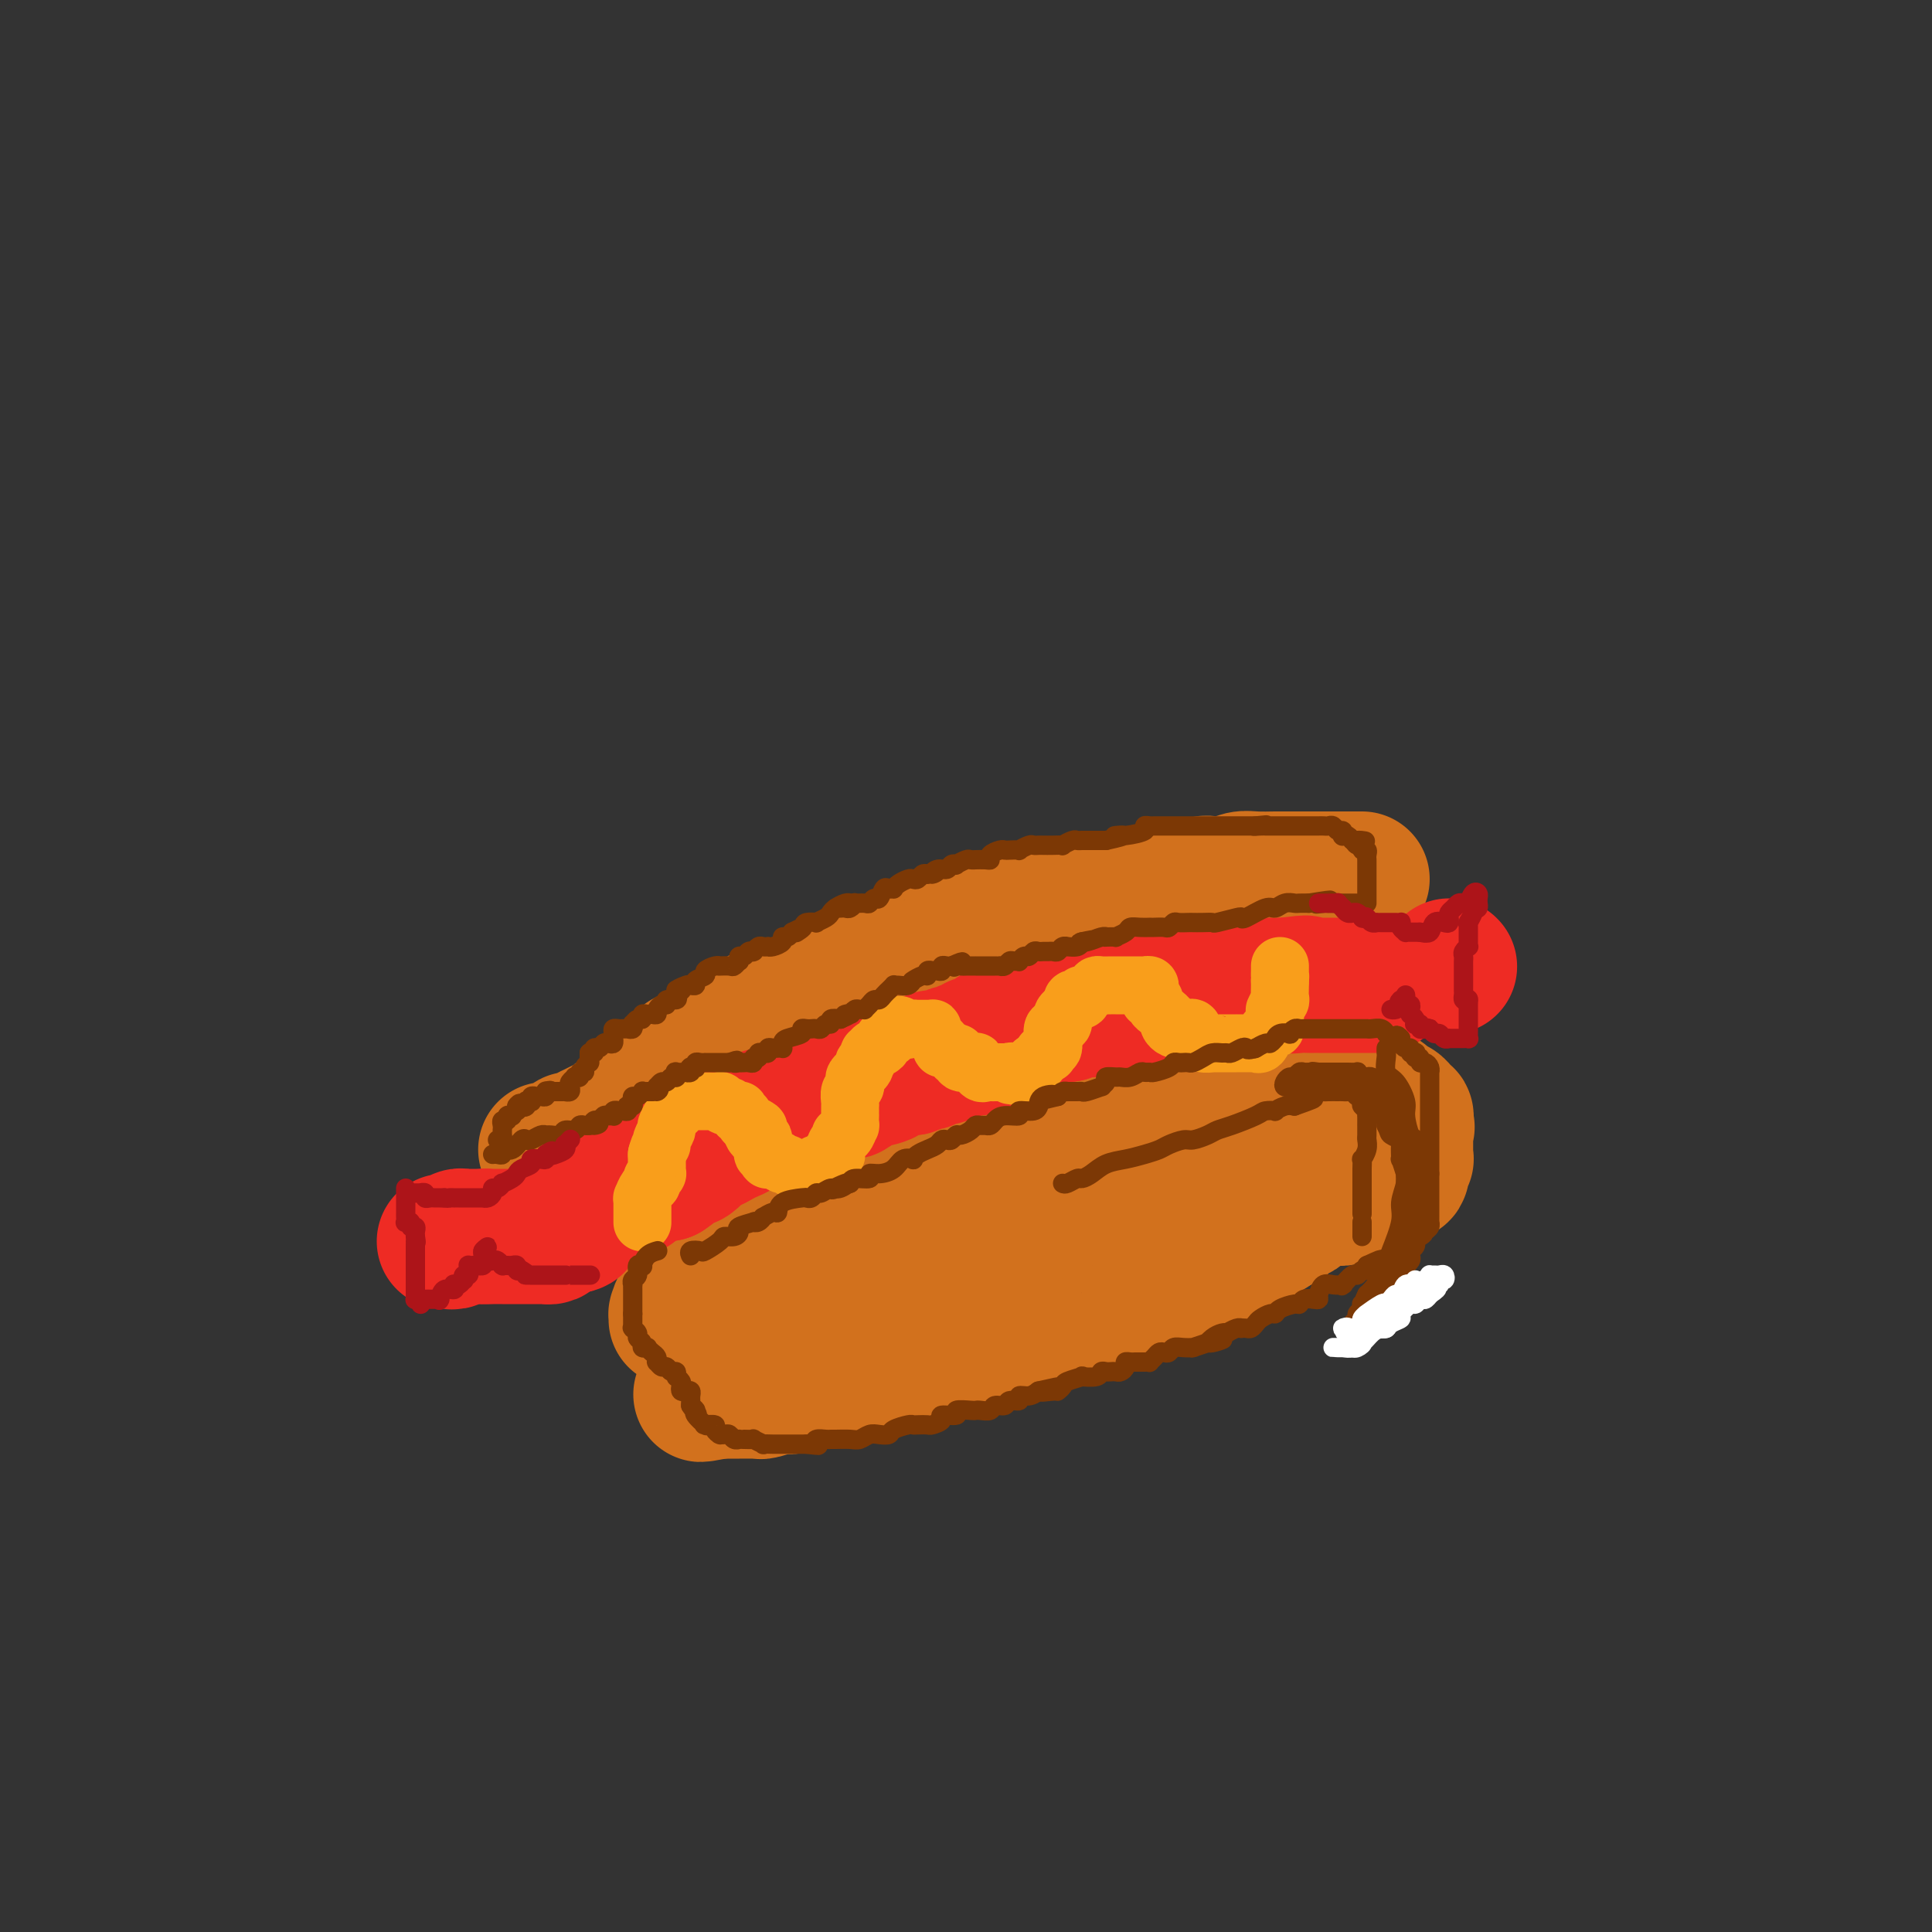 <svg viewBox='0 0 400 400' version='1.1' xmlns='http://www.w3.org/2000/svg' xmlns:xlink='http://www.w3.org/1999/xlink'><rect x="0" y="0" width="400" height="400" fill="#333333" stroke="none"/><g fill='none' stroke='#D2711D' stroke-width='28' stroke-linecap='round' stroke-linejoin='round'><path d='M140,273c-0.004,0.130 -0.009,0.260 0,0c0.009,-0.260 0.031,-0.909 0,-1c-0.031,-0.091 -0.115,0.375 0,0c0.115,-0.375 0.430,-1.593 1,-2c0.570,-0.407 1.396,-0.004 2,0c0.604,0.004 0.988,-0.392 1,-1c0.012,-0.608 -0.346,-1.426 0,-2c0.346,-0.574 1.397,-0.902 2,-1c0.603,-0.098 0.757,0.033 1,0c0.243,-0.033 0.575,-0.230 1,-1c0.425,-0.770 0.943,-2.114 2,-3c1.057,-0.886 2.653,-1.316 4,-2c1.347,-0.684 2.445,-1.622 4,-3c1.555,-1.378 3.565,-3.194 5,-4c1.435,-0.806 2.293,-0.600 3,-1c0.707,-0.400 1.262,-1.406 2,-2c0.738,-0.594 1.660,-0.775 2,-1c0.340,-0.225 0.097,-0.493 1,-1c0.903,-0.507 2.951,-1.254 5,-2'/><path d='M176,246c3.855,-2.658 0.491,-1.302 0,-1c-0.491,0.302 1.889,-0.448 3,-1c1.111,-0.552 0.953,-0.904 1,-1c0.047,-0.096 0.299,0.064 1,0c0.701,-0.064 1.850,-0.351 3,-1c1.150,-0.649 2.302,-1.660 3,-2c0.698,-0.340 0.942,-0.008 2,0c1.058,0.008 2.930,-0.309 4,-1c1.070,-0.691 1.339,-1.757 2,-2c0.661,-0.243 1.715,0.337 3,0c1.285,-0.337 2.800,-1.592 4,-2c1.200,-0.408 2.086,0.031 3,0c0.914,-0.031 1.858,-0.533 3,-1c1.142,-0.467 2.484,-0.899 3,-1c0.516,-0.101 0.206,0.130 1,0c0.794,-0.130 2.691,-0.623 4,-1c1.309,-0.377 2.031,-0.640 3,-1c0.969,-0.360 2.186,-0.817 3,-1c0.814,-0.183 1.225,-0.091 2,0c0.775,0.091 1.913,0.182 3,0c1.087,-0.182 2.122,-0.636 3,-1c0.878,-0.364 1.599,-0.637 2,-1c0.401,-0.363 0.482,-0.815 1,-1c0.518,-0.185 1.472,-0.102 2,0c0.528,0.102 0.630,0.225 1,0c0.370,-0.225 1.008,-0.796 2,-1c0.992,-0.204 2.338,-0.041 3,0c0.662,0.041 0.641,-0.041 1,0c0.359,0.041 1.097,0.203 2,0c0.903,-0.203 1.972,-0.772 3,-1c1.028,-0.228 2.014,-0.114 3,0'/><path d='M250,225c7.559,-1.774 2.457,-1.207 1,-1c-1.457,0.207 0.730,0.056 2,0c1.270,-0.056 1.624,-0.015 2,0c0.376,0.015 0.773,0.004 1,0c0.227,-0.004 0.284,-0.001 1,0c0.716,0.001 2.093,0.000 3,0c0.907,-0.000 1.345,0.000 2,0c0.655,-0.000 1.525,-0.001 2,0c0.475,0.001 0.553,0.003 1,0c0.447,-0.003 1.261,-0.011 2,0c0.739,0.011 1.403,0.041 2,0c0.597,-0.041 1.129,-0.155 2,0c0.871,0.155 2.082,0.577 3,1c0.918,0.423 1.541,0.846 2,1c0.459,0.154 0.752,0.040 1,0c0.248,-0.040 0.450,-0.007 1,0c0.550,0.007 1.446,-0.013 2,0c0.554,0.013 0.765,0.060 1,0c0.235,-0.060 0.493,-0.227 1,0c0.507,0.227 1.263,0.850 2,1c0.737,0.150 1.454,-0.171 2,0c0.546,0.171 0.921,0.834 1,1c0.079,0.166 -0.137,-0.167 0,0c0.137,0.167 0.629,0.833 1,1c0.371,0.167 0.621,-0.166 1,0c0.379,0.166 0.886,0.832 1,1c0.114,0.168 -0.166,-0.162 0,0c0.166,0.162 0.776,0.817 1,1c0.224,0.183 0.060,-0.104 0,0c-0.060,0.104 -0.017,0.601 0,1c0.017,0.399 0.009,0.699 0,1'/><path d='M291,233c0.619,0.730 0.166,0.054 0,0c-0.166,-0.054 -0.044,0.514 0,1c0.044,0.486 0.012,0.889 0,1c-0.012,0.111 -0.003,-0.072 0,0c0.003,0.072 0.001,0.398 0,1c-0.001,0.602 0.001,1.481 0,2c-0.001,0.519 -0.005,0.677 0,1c0.005,0.323 0.018,0.812 0,1c-0.018,0.188 -0.069,0.074 0,0c0.069,-0.074 0.256,-0.107 0,0c-0.256,0.107 -0.957,0.354 -1,1c-0.043,0.646 0.570,1.693 0,2c-0.570,0.307 -2.324,-0.124 -3,0c-0.676,0.124 -0.274,0.804 0,1c0.274,0.196 0.421,-0.091 0,0c-0.421,0.091 -1.408,0.561 -2,1c-0.592,0.439 -0.788,0.849 -1,1c-0.212,0.151 -0.439,0.043 -1,0c-0.561,-0.043 -1.455,-0.022 -2,0c-0.545,0.022 -0.740,0.045 -1,0c-0.260,-0.045 -0.583,-0.156 -1,0c-0.417,0.156 -0.926,0.581 -1,1c-0.074,0.419 0.289,0.833 0,1c-0.289,0.167 -1.228,0.086 -2,0c-0.772,-0.086 -1.377,-0.178 -2,0c-0.623,0.178 -1.265,0.625 -2,1c-0.735,0.375 -1.561,0.678 -2,1c-0.439,0.322 -0.489,0.664 -1,1c-0.511,0.336 -1.484,0.667 -2,1c-0.516,0.333 -0.576,0.666 -1,1c-0.424,0.334 -1.212,0.667 -2,1'/><path d='M264,254c-3.883,1.609 -0.591,0.132 0,0c0.591,-0.132 -1.518,1.083 -3,2c-1.482,0.917 -2.337,1.538 -3,2c-0.663,0.462 -1.136,0.767 -2,1c-0.864,0.233 -2.120,0.395 -3,1c-0.880,0.605 -1.383,1.654 -2,2c-0.617,0.346 -1.346,-0.009 -2,0c-0.654,0.009 -1.231,0.384 -2,1c-0.769,0.616 -1.729,1.474 -3,2c-1.271,0.526 -2.852,0.720 -4,1c-1.148,0.280 -1.864,0.647 -2,1c-0.136,0.353 0.309,0.691 -1,1c-1.309,0.309 -4.373,0.590 -6,1c-1.627,0.410 -1.816,0.951 -2,1c-0.184,0.049 -0.364,-0.394 -2,0c-1.636,0.394 -4.729,1.626 -6,2c-1.271,0.374 -0.721,-0.111 -1,0c-0.279,0.111 -1.387,0.818 -2,1c-0.613,0.182 -0.731,-0.161 -1,0c-0.269,0.161 -0.688,0.828 -1,1c-0.312,0.172 -0.518,-0.150 -1,0c-0.482,0.150 -1.242,0.771 -2,1c-0.758,0.229 -1.515,0.064 -2,0c-0.485,-0.064 -0.700,-0.029 -1,0c-0.300,0.029 -0.686,0.050 -1,0c-0.314,-0.050 -0.556,-0.172 -1,0c-0.444,0.172 -1.091,0.637 -2,1c-0.909,0.363 -2.079,0.623 -3,1c-0.921,0.377 -1.594,0.871 -2,1c-0.406,0.129 -0.545,-0.106 -1,0c-0.455,0.106 -1.228,0.553 -2,1'/><path d='M198,279c-6.605,1.638 -3.617,0.232 -3,0c0.617,-0.232 -1.138,0.708 -2,1c-0.862,0.292 -0.833,-0.066 -1,0c-0.167,0.066 -0.532,0.556 -1,1c-0.468,0.444 -1.039,0.841 -2,1c-0.961,0.159 -2.313,0.081 -3,0c-0.687,-0.081 -0.708,-0.165 -1,0c-0.292,0.165 -0.855,0.579 -2,1c-1.145,0.421 -2.874,0.849 -4,1c-1.126,0.151 -1.651,0.026 -2,0c-0.349,-0.026 -0.523,0.045 -1,0c-0.477,-0.045 -1.259,-0.208 -2,0c-0.741,0.208 -1.442,0.788 -2,1c-0.558,0.212 -0.975,0.056 -1,0c-0.025,-0.056 0.340,-0.012 0,0c-0.340,0.012 -1.385,-0.007 -2,0c-0.615,0.007 -0.799,0.041 -1,0c-0.201,-0.041 -0.419,-0.155 -1,0c-0.581,0.155 -1.525,0.581 -2,1c-0.475,0.419 -0.481,0.830 -1,1c-0.519,0.170 -1.553,0.098 -2,0c-0.447,-0.098 -0.308,-0.222 -1,0c-0.692,0.222 -2.214,0.792 -3,1c-0.786,0.208 -0.837,0.056 -1,0c-0.163,-0.056 -0.439,-0.015 -1,0c-0.561,0.015 -1.406,0.004 -2,0c-0.594,-0.004 -0.935,-0.001 -1,0c-0.065,0.001 0.148,0.000 0,0c-0.148,-0.000 -0.655,-0.000 -1,0c-0.345,0.000 -0.527,0.000 -1,0c-0.473,-0.000 -1.236,-0.000 -2,0'/><path d='M149,288c-7.592,1.379 -2.072,0.327 0,0c2.072,-0.327 0.695,0.071 0,0c-0.695,-0.071 -0.708,-0.611 -1,-1c-0.292,-0.389 -0.865,-0.626 -1,-1c-0.135,-0.374 0.167,-0.885 0,-1c-0.167,-0.115 -0.802,0.165 -1,0c-0.198,-0.165 0.040,-0.777 0,-1c-0.040,-0.223 -0.357,-0.059 0,0c0.357,0.059 1.389,0.013 2,0c0.611,-0.013 0.801,0.007 1,0c0.199,-0.007 0.406,-0.041 1,0c0.594,0.041 1.573,0.155 2,0c0.427,-0.155 0.300,-0.581 1,-1c0.700,-0.419 2.228,-0.833 3,-1c0.772,-0.167 0.789,-0.087 1,0c0.211,0.087 0.616,0.181 1,0c0.384,-0.181 0.747,-0.636 1,-1c0.253,-0.364 0.395,-0.636 1,-1c0.605,-0.364 1.672,-0.818 2,-1c0.328,-0.182 -0.082,-0.090 0,0c0.082,0.090 0.655,0.179 1,0c0.345,-0.179 0.463,-0.624 1,-1c0.537,-0.376 1.495,-0.682 2,-1c0.505,-0.318 0.559,-0.649 1,-1c0.441,-0.351 1.269,-0.724 2,-1c0.731,-0.276 1.364,-0.455 2,-1c0.636,-0.545 1.275,-1.455 2,-2c0.725,-0.545 1.534,-0.723 2,-1c0.466,-0.277 0.587,-0.651 1,-1c0.413,-0.349 1.118,-0.671 2,-1c0.882,-0.329 1.941,-0.664 3,-1'/><path d='M181,268c5.098,-2.972 1.844,-2.401 1,-2c-0.844,0.401 0.723,0.632 2,0c1.277,-0.632 2.264,-2.126 3,-3c0.736,-0.874 1.222,-1.127 2,-1c0.778,0.127 1.846,0.632 3,0c1.154,-0.632 2.392,-2.403 3,-3c0.608,-0.597 0.587,-0.019 1,0c0.413,0.019 1.261,-0.520 2,-1c0.739,-0.480 1.369,-0.899 2,-1c0.631,-0.101 1.264,0.117 2,0c0.736,-0.117 1.576,-0.570 2,-1c0.424,-0.430 0.434,-0.837 1,-1c0.566,-0.163 1.689,-0.081 2,0c0.311,0.081 -0.189,0.161 0,0c0.189,-0.161 1.068,-0.563 2,-1c0.932,-0.437 1.918,-0.910 2,-1c0.082,-0.090 -0.740,0.204 0,0c0.740,-0.204 3.043,-0.905 5,-2c1.957,-1.095 3.569,-2.583 5,-3c1.431,-0.417 2.680,0.238 4,0c1.320,-0.238 2.712,-1.370 4,-2c1.288,-0.630 2.474,-0.757 3,-1c0.526,-0.243 0.393,-0.600 1,-1c0.607,-0.400 1.956,-0.843 3,-1c1.044,-0.157 1.785,-0.027 2,0c0.215,0.027 -0.096,-0.049 0,0c0.096,0.049 0.600,0.223 1,0c0.400,-0.223 0.695,-0.843 1,-1c0.305,-0.157 0.621,0.150 1,0c0.379,-0.150 0.823,-0.757 1,-1c0.177,-0.243 0.089,-0.121 0,0'/><path d='M242,241c7.435,-3.011 2.522,-1.539 1,-1c-1.522,0.539 0.348,0.144 1,0c0.652,-0.144 0.086,-0.038 0,0c-0.086,0.038 0.307,0.007 1,0c0.693,-0.007 1.687,0.008 2,0c0.313,-0.008 -0.056,-0.040 0,0c0.056,0.040 0.536,0.151 1,0c0.464,-0.151 0.913,-0.562 1,-1c0.087,-0.438 -0.187,-0.901 0,-1c0.187,-0.099 0.835,0.166 1,0c0.165,-0.166 -0.152,-0.761 0,-1c0.152,-0.239 0.773,-0.120 1,0c0.227,0.120 0.061,0.242 0,0c-0.061,-0.242 -0.016,-0.849 0,-1c0.016,-0.151 0.004,0.156 0,0c-0.004,-0.156 -0.001,-0.773 0,-1c0.001,-0.227 0.000,-0.065 0,0c-0.000,0.065 -0.000,0.032 0,0'/><path d='M113,238c0.252,-0.062 0.504,-0.125 1,0c0.496,0.125 1.237,0.436 2,0c0.763,-0.436 1.548,-1.619 2,-2c0.452,-0.381 0.572,0.039 1,0c0.428,-0.039 1.166,-0.536 2,-1c0.834,-0.464 1.764,-0.894 2,-1c0.236,-0.106 -0.222,0.112 0,0c0.222,-0.112 1.125,-0.556 2,-1c0.875,-0.444 1.723,-0.890 2,-1c0.277,-0.110 -0.018,0.114 0,0c0.018,-0.114 0.348,-0.566 1,-1c0.652,-0.434 1.628,-0.850 2,-1c0.372,-0.150 0.142,-0.033 0,0c-0.142,0.033 -0.197,-0.019 0,0c0.197,0.019 0.644,0.110 1,0c0.356,-0.110 0.621,-0.421 1,-1c0.379,-0.579 0.871,-1.425 1,-2c0.129,-0.575 -0.106,-0.879 0,-1c0.106,-0.121 0.553,-0.061 1,0'/><path d='M134,226c3.408,-1.809 1.429,-0.330 1,0c-0.429,0.330 0.692,-0.488 1,-1c0.308,-0.512 -0.198,-0.719 0,-1c0.198,-0.281 1.100,-0.635 2,-1c0.900,-0.365 1.798,-0.742 2,-1c0.202,-0.258 -0.293,-0.398 0,-1c0.293,-0.602 1.375,-1.665 2,-2c0.625,-0.335 0.794,0.057 1,0c0.206,-0.057 0.450,-0.564 1,-1c0.550,-0.436 1.407,-0.800 2,-1c0.593,-0.200 0.923,-0.235 2,-1c1.077,-0.765 2.901,-2.261 4,-3c1.099,-0.739 1.472,-0.720 2,-1c0.528,-0.280 1.211,-0.859 2,-1c0.789,-0.141 1.685,0.155 2,0c0.315,-0.155 0.049,-0.760 0,-1c-0.049,-0.240 0.118,-0.116 1,0c0.882,0.116 2.477,0.223 3,0c0.523,-0.223 -0.027,-0.777 0,-1c0.027,-0.223 0.632,-0.116 1,0c0.368,0.116 0.497,0.242 1,0c0.503,-0.242 1.378,-0.853 2,-1c0.622,-0.147 0.992,0.168 1,0c0.008,-0.168 -0.346,-0.819 0,-1c0.346,-0.181 1.392,0.109 2,0c0.608,-0.109 0.777,-0.616 1,-1c0.223,-0.384 0.499,-0.644 1,-1c0.501,-0.356 1.227,-0.807 2,-1c0.773,-0.193 1.593,-0.129 2,0c0.407,0.129 0.402,0.323 1,0c0.598,-0.323 1.799,-1.161 3,-2'/><path d='M179,202c4.009,-1.864 0.530,-1.025 0,-1c-0.530,0.025 1.889,-0.763 3,-1c1.111,-0.237 0.914,0.076 1,0c0.086,-0.076 0.453,-0.543 1,-1c0.547,-0.457 1.272,-0.906 2,-1c0.728,-0.094 1.459,0.167 2,0c0.541,-0.167 0.892,-0.762 1,-1c0.108,-0.238 -0.027,-0.119 0,0c0.027,0.119 0.217,0.238 1,0c0.783,-0.238 2.159,-0.835 3,-1c0.841,-0.165 1.145,0.100 2,0c0.855,-0.100 2.259,-0.567 3,-1c0.741,-0.433 0.817,-0.833 1,-1c0.183,-0.167 0.473,-0.100 1,0c0.527,0.100 1.293,0.233 2,0c0.707,-0.233 1.357,-0.833 2,-1c0.643,-0.167 1.279,0.100 2,0c0.721,-0.100 1.527,-0.567 2,-1c0.473,-0.433 0.615,-0.833 1,-1c0.385,-0.167 1.014,-0.100 2,0c0.986,0.100 2.329,0.233 3,0c0.671,-0.233 0.670,-0.833 1,-1c0.330,-0.167 0.992,0.100 2,0c1.008,-0.100 2.362,-0.566 3,-1c0.638,-0.434 0.560,-0.834 1,-1c0.440,-0.166 1.398,-0.097 2,0c0.602,0.097 0.846,0.222 1,0c0.154,-0.222 0.216,-0.791 1,-1c0.784,-0.209 2.288,-0.056 3,0c0.712,0.056 0.632,0.016 1,0c0.368,-0.016 1.184,-0.008 2,0'/><path d='M231,187c7.935,-2.318 1.772,-0.615 0,0c-1.772,0.615 0.848,0.140 2,0c1.152,-0.140 0.836,0.054 1,0c0.164,-0.054 0.807,-0.354 2,-1c1.193,-0.646 2.935,-1.636 4,-2c1.065,-0.364 1.454,-0.101 2,0c0.546,0.101 1.248,0.041 2,0c0.752,-0.041 1.555,-0.063 2,0c0.445,0.063 0.531,0.209 1,0c0.469,-0.209 1.320,-0.774 2,-1c0.680,-0.226 1.188,-0.113 2,0c0.812,0.113 1.927,0.226 3,0c1.073,-0.226 2.102,-0.793 3,-1c0.898,-0.207 1.665,-0.056 3,0c1.335,0.056 3.239,0.015 4,0c0.761,-0.015 0.379,-0.004 1,0c0.621,0.004 2.247,0.001 3,0c0.753,-0.001 0.635,-0.000 1,0c0.365,0.000 1.215,0.000 2,0c0.785,-0.000 1.506,-0.000 2,0c0.494,0.000 0.762,0.000 1,0c0.238,-0.000 0.445,-0.000 1,0c0.555,0.000 1.458,0.000 2,0c0.542,-0.000 0.723,-0.000 1,0c0.277,0.000 0.649,0.000 1,0c0.351,-0.000 0.682,-0.000 1,0c0.318,0.000 0.624,0.000 1,0c0.376,-0.000 0.822,-0.000 1,0c0.178,0.000 0.089,0.000 0,0'/></g>
<g fill='none' stroke='#EE2B24' stroke-width='28' stroke-linecap='round' stroke-linejoin='round'><path d='M92,257c0.331,-0.030 0.662,-0.061 1,0c0.338,0.061 0.683,0.212 1,0c0.317,-0.212 0.606,-0.789 1,-1c0.394,-0.211 0.893,-0.057 1,0c0.107,0.057 -0.179,0.015 0,0c0.179,-0.015 0.822,-0.004 1,0c0.178,0.004 -0.110,0.001 0,0c0.110,-0.001 0.618,-0.000 1,0c0.382,0.000 0.639,0.000 1,0c0.361,-0.000 0.828,-0.000 1,0c0.172,0.000 0.049,0.000 0,0c-0.049,-0.000 -0.025,-0.000 0,0'/><path d='M100,256c1.436,-0.155 1.025,-0.041 1,0c-0.025,0.041 0.335,0.011 1,0c0.665,-0.011 1.636,-0.003 2,0c0.364,0.003 0.121,0.001 0,0c-0.121,-0.001 -0.121,-0.000 0,0c0.121,0.000 0.362,0.000 1,0c0.638,-0.000 1.672,-0.000 2,0c0.328,0.000 -0.052,0.000 0,0c0.052,-0.000 0.535,-0.000 1,0c0.465,0.000 0.912,-0.000 1,0c0.088,0.000 -0.184,0.000 0,0c0.184,-0.000 0.824,-0.000 1,0c0.176,0.000 -0.110,0.000 0,0c0.110,-0.000 0.617,-0.000 1,0c0.383,0.000 0.641,0.001 1,0c0.359,-0.001 0.817,-0.003 1,0c0.183,0.003 0.090,0.011 0,0c-0.090,-0.011 -0.178,-0.041 0,0c0.178,0.041 0.621,0.155 1,0c0.379,-0.155 0.693,-0.577 1,-1c0.307,-0.423 0.608,-0.845 1,-1c0.392,-0.155 0.875,-0.042 1,0c0.125,0.042 -0.107,0.012 0,0c0.107,-0.012 0.554,-0.006 1,0'/><path d='M118,254c2.781,-0.537 0.735,-0.879 0,-1c-0.735,-0.121 -0.159,-0.021 0,0c0.159,0.021 -0.098,-0.037 0,0c0.098,0.037 0.552,0.167 1,0c0.448,-0.167 0.891,-0.632 1,-1c0.109,-0.368 -0.116,-0.638 0,-1c0.116,-0.362 0.571,-0.815 1,-1c0.429,-0.185 0.831,-0.102 1,0c0.169,0.102 0.105,0.225 0,0c-0.105,-0.225 -0.250,-0.796 0,-1c0.250,-0.204 0.894,-0.040 1,0c0.106,0.040 -0.326,-0.042 0,0c0.326,0.042 1.410,0.209 2,0c0.590,-0.209 0.686,-0.796 1,-1c0.314,-0.204 0.844,-0.027 1,0c0.156,0.027 -0.064,-0.097 0,0c0.064,0.097 0.412,0.416 1,0c0.588,-0.416 1.415,-1.565 2,-2c0.585,-0.435 0.929,-0.154 1,0c0.071,0.154 -0.131,0.181 0,0c0.131,-0.181 0.594,-0.570 1,-1c0.406,-0.430 0.755,-0.900 1,-1c0.245,-0.100 0.385,0.169 1,0c0.615,-0.169 1.704,-0.776 2,-1c0.296,-0.224 -0.201,-0.064 0,0c0.201,0.064 1.101,0.032 2,0'/><path d='M138,243c3.213,-2.096 1.246,-1.836 1,-2c-0.246,-0.164 1.230,-0.752 2,-1c0.770,-0.248 0.836,-0.157 1,0c0.164,0.157 0.428,0.379 1,0c0.572,-0.379 1.451,-1.358 2,-2c0.549,-0.642 0.767,-0.945 1,-1c0.233,-0.055 0.483,0.139 1,0c0.517,-0.139 1.303,-0.611 2,-1c0.697,-0.389 1.304,-0.696 2,-1c0.696,-0.304 1.482,-0.607 2,-1c0.518,-0.393 0.770,-0.876 1,-1c0.230,-0.124 0.438,0.111 1,0c0.562,-0.111 1.478,-0.570 2,-1c0.522,-0.430 0.652,-0.833 1,-1c0.348,-0.167 0.916,-0.097 1,0c0.084,0.097 -0.315,0.223 0,0c0.315,-0.223 1.345,-0.795 2,-1c0.655,-0.205 0.935,-0.045 1,0c0.065,0.045 -0.085,-0.027 0,0c0.085,0.027 0.405,0.151 1,0c0.595,-0.151 1.467,-0.579 2,-1c0.533,-0.421 0.728,-0.834 1,-1c0.272,-0.166 0.620,-0.083 1,0c0.380,0.083 0.793,0.167 1,0c0.207,-0.167 0.209,-0.584 1,-1c0.791,-0.416 2.371,-0.833 3,-1c0.629,-0.167 0.307,-0.086 1,0c0.693,0.086 2.402,0.178 3,0c0.598,-0.178 0.084,-0.625 0,-1c-0.084,-0.375 0.262,-0.679 1,-1c0.738,-0.321 1.869,-0.661 3,-1'/><path d='M180,223c6.617,-3.111 2.158,-0.890 1,0c-1.158,0.890 0.985,0.448 2,0c1.015,-0.448 0.901,-0.904 1,-1c0.099,-0.096 0.412,0.166 1,0c0.588,-0.166 1.453,-0.761 2,-1c0.547,-0.239 0.776,-0.121 1,0c0.224,0.121 0.444,0.244 1,0c0.556,-0.244 1.448,-0.854 2,-1c0.552,-0.146 0.763,0.172 1,0c0.237,-0.172 0.500,-0.835 1,-1c0.500,-0.165 1.238,0.167 2,0c0.762,-0.167 1.547,-0.833 2,-1c0.453,-0.167 0.573,0.166 1,0c0.427,-0.166 1.161,-0.832 2,-1c0.839,-0.168 1.783,0.161 2,0c0.217,-0.161 -0.292,-0.813 0,-1c0.292,-0.187 1.387,0.090 2,0c0.613,-0.090 0.746,-0.546 1,-1c0.254,-0.454 0.630,-0.905 1,-1c0.370,-0.095 0.733,0.167 1,0c0.267,-0.167 0.437,-0.762 1,-1c0.563,-0.238 1.518,-0.120 2,0c0.482,0.120 0.492,0.244 1,0c0.508,-0.244 1.516,-0.854 2,-1c0.484,-0.146 0.444,0.171 1,0c0.556,-0.171 1.707,-0.830 2,-1c0.293,-0.170 -0.272,0.151 0,0c0.272,-0.151 1.382,-0.772 2,-1c0.618,-0.228 0.743,-0.061 1,0c0.257,0.061 0.645,0.018 1,0c0.355,-0.018 0.678,-0.009 1,0'/><path d='M221,210c6.766,-2.233 3.180,-1.315 2,-1c-1.180,0.315 0.047,0.028 1,0c0.953,-0.028 1.634,0.203 2,0c0.366,-0.203 0.417,-0.839 1,-1c0.583,-0.161 1.697,0.154 2,0c0.303,-0.154 -0.206,-0.777 0,-1c0.206,-0.223 1.125,-0.046 2,0c0.875,0.046 1.704,-0.041 2,0c0.296,0.041 0.058,0.208 1,0c0.942,-0.208 3.063,-0.791 4,-1c0.937,-0.209 0.688,-0.042 1,0c0.312,0.042 1.183,-0.040 2,0c0.817,0.040 1.579,0.203 2,0c0.421,-0.203 0.503,-0.772 1,-1c0.497,-0.228 1.411,-0.114 2,0c0.589,0.114 0.854,0.227 1,0c0.146,-0.227 0.172,-0.793 1,-1c0.828,-0.207 2.459,-0.056 3,0c0.541,0.056 -0.006,0.015 0,0c0.006,-0.015 0.566,-0.004 1,0c0.434,0.004 0.741,0.001 1,0c0.259,-0.001 0.468,-0.000 1,0c0.532,0.000 1.387,0.000 2,0c0.613,-0.000 0.984,-0.000 1,0c0.016,0.000 -0.325,0.000 0,0c0.325,-0.000 1.315,-0.000 2,0c0.685,0.000 1.065,0.000 1,0c-0.065,-0.000 -0.574,-0.000 0,0c0.574,0.000 2.231,0.000 3,0c0.769,-0.000 0.648,-0.000 1,0c0.352,0.000 1.176,0.000 2,0'/><path d='M266,204c7.383,-0.928 3.341,-0.249 2,0c-1.341,0.249 0.018,0.067 1,0c0.982,-0.067 1.586,-0.018 2,0c0.414,0.018 0.639,0.005 1,0c0.361,-0.005 0.857,-0.001 1,0c0.143,0.001 -0.068,0.000 0,0c0.068,-0.000 0.413,-0.000 1,0c0.587,0.000 1.414,0.000 2,0c0.586,-0.000 0.931,-0.000 1,0c0.069,0.000 -0.136,0.000 0,0c0.136,-0.000 0.614,-0.000 1,0c0.386,0.000 0.681,0.000 1,0c0.319,-0.000 0.663,-0.000 1,0c0.337,0.000 0.667,0.000 1,0c0.333,-0.000 0.667,-0.000 1,0c0.333,0.000 0.664,0.000 1,0c0.336,-0.000 0.678,-0.000 1,0c0.322,0.000 0.625,0.000 1,0c0.375,-0.000 0.821,-0.000 1,0c0.179,0.000 0.089,0.000 0,0'/><path d='M300,200c0.000,0.000 0.100,0.100 0.1,0.1'/></g>
<g fill='none' stroke='#F99E1B' stroke-width='12' stroke-linecap='round' stroke-linejoin='round'><path d='M133,253c-0.000,-0.026 -0.000,-0.052 0,0c0.000,0.052 0.000,0.181 0,0c-0.000,-0.181 -0.001,-0.674 0,-1c0.001,-0.326 0.003,-0.486 0,-1c-0.003,-0.514 -0.011,-1.380 0,-2c0.011,-0.620 0.040,-0.992 0,-1c-0.040,-0.008 -0.151,0.348 0,0c0.151,-0.348 0.562,-1.399 1,-2c0.438,-0.601 0.902,-0.753 1,-1c0.098,-0.247 -0.170,-0.591 0,-1c0.170,-0.409 0.778,-0.884 1,-1c0.222,-0.116 0.060,0.126 0,0c-0.060,-0.126 -0.016,-0.622 0,-1c0.016,-0.378 0.004,-0.640 0,-1c-0.004,-0.360 -0.001,-0.818 0,-1c0.001,-0.182 0.000,-0.087 0,0c-0.000,0.087 -0.000,0.168 0,0c0.000,-0.168 0.000,-0.584 0,-1'/><path d='M136,239c0.708,-2.589 0.978,-2.060 1,-2c0.022,0.060 -0.205,-0.347 0,-1c0.205,-0.653 0.843,-1.552 1,-2c0.157,-0.448 -0.168,-0.445 0,-1c0.168,-0.555 0.829,-1.670 1,-2c0.171,-0.330 -0.147,0.123 0,0c0.147,-0.123 0.760,-0.821 1,-1c0.240,-0.179 0.107,0.162 0,0c-0.107,-0.162 -0.187,-0.828 0,-1c0.187,-0.172 0.643,0.150 1,0c0.357,-0.150 0.617,-0.772 1,-1c0.383,-0.228 0.890,-0.061 1,0c0.110,0.061 -0.177,0.016 0,0c0.177,-0.016 0.820,-0.004 1,0c0.180,0.004 -0.102,0.001 0,0c0.102,-0.001 0.587,-0.001 1,0c0.413,0.001 0.755,0.004 1,0c0.245,-0.004 0.394,-0.016 1,0c0.606,0.016 1.668,0.061 2,0c0.332,-0.061 -0.065,-0.226 0,0c0.065,0.226 0.592,0.844 1,1c0.408,0.156 0.697,-0.150 1,0c0.303,0.150 0.621,0.758 1,1c0.379,0.242 0.818,0.120 1,0c0.182,-0.120 0.105,-0.239 0,0c-0.105,0.239 -0.239,0.834 0,1c0.239,0.166 0.851,-0.099 1,0c0.149,0.099 -0.166,0.563 0,1c0.166,0.437 0.814,0.849 1,1c0.186,0.151 -0.090,0.043 0,0c0.090,-0.043 0.545,-0.022 1,0'/><path d='M156,233c2.163,0.935 0.569,0.773 0,1c-0.569,0.227 -0.114,0.843 0,1c0.114,0.157 -0.113,-0.146 0,0c0.113,0.146 0.566,0.742 1,1c0.434,0.258 0.847,0.178 1,0c0.153,-0.178 0.045,-0.455 0,0c-0.045,0.455 -0.026,1.642 0,2c0.026,0.358 0.058,-0.114 0,0c-0.058,0.114 -0.208,0.815 0,1c0.208,0.185 0.773,-0.146 1,0c0.227,0.146 0.116,0.770 0,1c-0.116,0.230 -0.237,0.065 0,0c0.237,-0.065 0.833,-0.031 1,0c0.167,0.031 -0.096,0.060 0,0c0.096,-0.060 0.550,-0.208 1,0c0.450,0.208 0.894,0.774 1,1c0.106,0.226 -0.127,0.113 0,0c0.127,-0.113 0.612,-0.226 1,0c0.388,0.226 0.677,0.792 1,1c0.323,0.208 0.678,0.057 1,0c0.322,-0.057 0.611,-0.019 1,0c0.389,0.019 0.877,0.020 1,0c0.123,-0.020 -0.121,-0.062 0,0c0.121,0.062 0.606,0.227 1,0c0.394,-0.227 0.698,-0.845 1,-1c0.302,-0.155 0.603,0.152 1,0c0.397,-0.152 0.890,-0.762 1,-1c0.110,-0.238 -0.163,-0.102 0,0c0.163,0.102 0.761,0.172 1,0c0.239,-0.172 0.120,-0.586 0,-1'/><path d='M172,239c1.481,-0.354 1.184,0.261 1,0c-0.184,-0.261 -0.256,-1.399 0,-2c0.256,-0.601 0.839,-0.667 1,-1c0.161,-0.333 -0.100,-0.934 0,-1c0.100,-0.066 0.563,0.404 1,0c0.437,-0.404 0.849,-1.680 1,-2c0.151,-0.320 0.040,0.317 0,0c-0.040,-0.317 -0.011,-1.590 0,-2c0.011,-0.410 0.002,0.041 0,0c-0.002,-0.041 0.003,-0.574 0,-1c-0.003,-0.426 -0.015,-0.744 0,-1c0.015,-0.256 0.055,-0.450 0,-1c-0.055,-0.550 -0.207,-1.458 0,-2c0.207,-0.542 0.772,-0.719 1,-1c0.228,-0.281 0.117,-0.666 0,-1c-0.117,-0.334 -0.241,-0.615 0,-1c0.241,-0.385 0.848,-0.873 1,-1c0.152,-0.127 -0.152,0.107 0,0c0.152,-0.107 0.759,-0.555 1,-1c0.241,-0.445 0.116,-0.889 0,-1c-0.116,-0.111 -0.224,0.110 0,0c0.224,-0.110 0.781,-0.551 1,-1c0.219,-0.449 0.101,-0.908 0,-1c-0.101,-0.092 -0.186,0.182 0,0c0.186,-0.182 0.641,-0.818 1,-1c0.359,-0.182 0.622,0.092 1,0c0.378,-0.092 0.872,-0.550 1,-1c0.128,-0.450 -0.110,-0.894 0,-1c0.110,-0.106 0.568,0.125 1,0c0.432,-0.125 0.838,-0.607 1,-1c0.162,-0.393 0.081,-0.696 0,-1'/><path d='M185,213c1.570,-1.547 1.496,-0.415 2,0c0.504,0.415 1.588,0.111 2,0c0.412,-0.111 0.153,-0.030 0,0c-0.153,0.030 -0.200,0.008 0,0c0.200,-0.008 0.646,-0.002 1,0c0.354,0.002 0.617,-0.000 1,0c0.383,0.000 0.887,0.003 1,0c0.113,-0.003 -0.163,-0.012 0,0c0.163,0.012 0.765,0.044 1,0c0.235,-0.044 0.101,-0.166 0,0c-0.101,0.166 -0.171,0.619 0,1c0.171,0.381 0.584,0.689 1,1c0.416,0.311 0.837,0.623 1,1c0.163,0.377 0.068,0.818 0,1c-0.068,0.182 -0.111,0.105 0,0c0.111,-0.105 0.374,-0.239 1,0c0.626,0.239 1.616,0.853 2,1c0.384,0.147 0.163,-0.171 0,0c-0.163,0.171 -0.269,0.830 0,1c0.269,0.170 0.913,-0.150 1,0c0.087,0.150 -0.384,0.770 0,1c0.384,0.230 1.623,0.069 2,0c0.377,-0.069 -0.106,-0.047 0,0c0.106,0.047 0.802,0.118 1,0c0.198,-0.118 -0.102,-0.424 0,0c0.102,0.424 0.605,1.578 1,2c0.395,0.422 0.683,0.113 1,0c0.317,-0.113 0.662,-0.030 1,0c0.338,0.030 0.668,0.008 1,0c0.332,-0.008 0.666,-0.002 1,0c0.334,0.002 0.667,0.001 1,0'/><path d='M208,222c2.577,1.393 1.019,0.374 1,0c-0.019,-0.374 1.502,-0.103 2,0c0.498,0.103 -0.025,0.038 0,0c0.025,-0.038 0.599,-0.049 1,0c0.401,0.049 0.630,0.157 1,0c0.370,-0.157 0.883,-0.578 1,-1c0.117,-0.422 -0.161,-0.844 0,-1c0.161,-0.156 0.760,-0.044 1,0c0.240,0.044 0.120,0.022 0,0'/><path d='M216,218c0.414,-0.035 0.829,-0.070 1,0c0.171,0.070 0.099,0.245 0,0c-0.099,-0.245 -0.224,-0.910 0,-1c0.224,-0.090 0.796,0.396 1,0c0.204,-0.396 0.041,-1.674 0,-2c-0.041,-0.326 0.041,0.301 0,0c-0.041,-0.301 -0.203,-1.530 0,-2c0.203,-0.470 0.773,-0.182 1,0c0.227,0.182 0.113,0.256 0,0c-0.113,-0.256 -0.223,-0.842 0,-1c0.223,-0.158 0.781,0.112 1,0c0.219,-0.112 0.100,-0.607 0,-1c-0.100,-0.393 -0.181,-0.683 0,-1c0.181,-0.317 0.623,-0.662 1,-1c0.377,-0.338 0.688,-0.669 1,-1'/><path d='M222,208c0.863,-1.775 0.022,-1.212 0,-1c-0.022,0.212 0.777,0.072 1,0c0.223,-0.072 -0.130,-0.074 0,0c0.130,0.074 0.742,0.226 1,0c0.258,-0.226 0.162,-0.831 0,-1c-0.162,-0.169 -0.390,0.098 0,0c0.390,-0.098 1.399,-0.562 2,-1c0.601,-0.438 0.794,-0.849 1,-1c0.206,-0.151 0.423,-0.040 1,0c0.577,0.040 1.512,0.011 2,0c0.488,-0.011 0.530,-0.003 1,0c0.470,0.003 1.368,0.001 2,0c0.632,-0.001 0.996,-0.001 1,0c0.004,0.001 -0.353,0.003 0,0c0.353,-0.003 1.415,-0.012 2,0c0.585,0.012 0.691,0.046 1,0c0.309,-0.046 0.819,-0.171 1,0c0.181,0.171 0.033,0.637 0,1c-0.033,0.363 0.048,0.623 0,1c-0.048,0.377 -0.224,0.870 0,1c0.224,0.130 0.849,-0.105 1,0c0.151,0.105 -0.171,0.549 0,1c0.171,0.451 0.834,0.908 1,1c0.166,0.092 -0.167,-0.183 0,0c0.167,0.183 0.832,0.823 1,1c0.168,0.177 -0.162,-0.110 0,0c0.162,0.110 0.817,0.617 1,1c0.183,0.383 -0.104,0.642 0,1c0.104,0.358 0.601,0.817 1,1c0.399,0.183 0.699,0.092 1,0'/><path d='M244,213c1.189,1.395 0.161,0.381 0,0c-0.161,-0.381 0.544,-0.130 1,0c0.456,0.130 0.661,0.139 1,0c0.339,-0.139 0.810,-0.426 1,0c0.190,0.426 0.097,1.564 0,2c-0.097,0.436 -0.198,0.169 0,0c0.198,-0.169 0.696,-0.242 1,0c0.304,0.242 0.412,0.797 1,1c0.588,0.203 1.654,0.054 2,0c0.346,-0.054 -0.027,-0.015 0,0c0.027,0.015 0.454,0.004 1,0c0.546,-0.004 1.210,-0.001 2,0c0.790,0.001 1.704,0.000 2,0c0.296,-0.000 -0.027,-0.001 0,0c0.027,0.001 0.402,0.002 1,0c0.598,-0.002 1.417,-0.007 2,0c0.583,0.007 0.929,0.026 1,0c0.071,-0.026 -0.135,-0.097 0,0c0.135,0.097 0.611,0.364 1,0c0.389,-0.364 0.693,-1.358 1,-2c0.307,-0.642 0.619,-0.933 1,-1c0.381,-0.067 0.833,0.089 1,0c0.167,-0.089 0.048,-0.425 0,-1c-0.048,-0.575 -0.027,-1.391 0,-2c0.027,-0.609 0.060,-1.012 0,-1c-0.060,0.012 -0.212,0.438 0,0c0.212,-0.438 0.789,-1.742 1,-2c0.211,-0.258 0.057,0.529 0,0c-0.057,-0.529 -0.015,-2.373 0,-3c0.015,-0.627 0.004,-0.036 0,0c-0.004,0.036 -0.002,-0.482 0,-1'/><path d='M265,203c0.155,-1.574 0.041,-1.010 0,-1c-0.041,0.010 -0.011,-0.533 0,-1c0.011,-0.467 0.003,-0.857 0,-1c-0.003,-0.143 -0.001,-0.038 0,0c0.001,0.038 0.000,0.011 0,0c-0.000,-0.011 -0.000,-0.005 0,0'/></g>
<g fill='none' stroke='#7C3805' stroke-width='4' stroke-linecap='round' stroke-linejoin='round'><path d='M136,259c-0.052,0.014 -0.104,0.029 0,0c0.104,-0.029 0.364,-0.101 0,0c-0.364,0.101 -1.350,0.374 -2,1c-0.650,0.626 -0.962,1.607 -1,2c-0.038,0.393 0.200,0.200 0,0c-0.200,-0.200 -0.838,-0.408 -1,0c-0.162,0.408 0.153,1.433 0,2c-0.153,0.567 -0.773,0.676 -1,1c-0.227,0.324 -0.061,0.861 0,1c0.061,0.139 0.016,-0.122 0,0c-0.016,0.122 -0.004,0.625 0,1c0.004,0.375 0.001,0.622 0,1c-0.001,0.378 -0.000,0.889 0,1c0.000,0.111 0.000,-0.177 0,0c-0.000,0.177 -0.000,0.818 0,1c0.000,0.182 0.000,-0.096 0,0c-0.000,0.096 -0.000,0.564 0,1c0.000,0.436 0.000,0.839 0,1c-0.000,0.161 -0.000,0.081 0,0'/><path d='M131,272c-0.000,1.265 -0.001,0.927 0,1c0.001,0.073 0.004,0.559 0,1c-0.004,0.441 -0.016,0.839 0,1c0.016,0.161 0.061,0.084 0,0c-0.061,-0.084 -0.228,-0.177 0,0c0.228,0.177 0.850,0.622 1,1c0.150,0.378 -0.171,0.689 0,1c0.171,0.311 0.833,0.622 1,1c0.167,0.378 -0.162,0.822 0,1c0.162,0.178 0.814,0.090 1,0c0.186,-0.090 -0.095,-0.183 0,0c0.095,0.183 0.564,0.642 1,1c0.436,0.358 0.838,0.617 1,1c0.162,0.383 0.085,0.891 0,1c-0.085,0.109 -0.177,-0.182 0,0c0.177,0.182 0.622,0.837 1,1c0.378,0.163 0.690,-0.166 1,0c0.310,0.166 0.618,0.828 1,1c0.382,0.172 0.838,-0.147 1,0c0.162,0.147 0.029,0.760 0,1c-0.029,0.240 0.044,0.106 0,0c-0.044,-0.106 -0.205,-0.186 0,0c0.205,0.186 0.777,0.637 1,1c0.223,0.363 0.098,0.636 0,1c-0.098,0.364 -0.170,0.818 0,1c0.170,0.182 0.581,0.090 1,0c0.419,-0.090 0.844,-0.179 1,0c0.156,0.179 0.042,0.625 0,1c-0.042,0.375 -0.012,0.679 0,1c0.012,0.321 0.006,0.661 0,1'/><path d='M143,291c2.082,3.166 1.288,1.582 1,1c-0.288,-0.582 -0.070,-0.163 0,0c0.070,0.163 -0.009,0.068 0,0c0.009,-0.068 0.105,-0.109 0,0c-0.105,0.109 -0.413,0.368 0,1c0.413,0.632 1.546,1.636 2,2c0.454,0.364 0.231,0.087 0,0c-0.231,-0.087 -0.468,0.015 0,0c0.468,-0.015 1.641,-0.148 2,0c0.359,0.148 -0.097,0.576 0,1c0.097,0.424 0.747,0.845 1,1c0.253,0.155 0.109,0.045 0,0c-0.109,-0.045 -0.183,-0.026 0,0c0.183,0.026 0.623,0.060 1,0c0.377,-0.060 0.691,-0.212 1,0c0.309,0.212 0.613,0.789 1,1c0.387,0.211 0.858,0.055 1,0c0.142,-0.055 -0.045,-0.011 0,0c0.045,0.011 0.322,-0.011 1,0c0.678,0.011 1.758,0.056 2,0c0.242,-0.056 -0.353,-0.211 0,0c0.353,0.211 1.654,0.789 2,1c0.346,0.211 -0.263,0.057 0,0c0.263,-0.057 1.398,-0.015 2,0c0.602,0.015 0.672,0.004 1,0c0.328,-0.004 0.914,-0.001 1,0c0.086,0.001 -0.328,0.000 0,0c0.328,-0.000 1.397,-0.000 2,0c0.603,0.000 0.739,0.000 1,0c0.261,-0.000 0.646,-0.000 1,0c0.354,0.000 0.677,0.000 1,0'/><path d='M167,299c3.266,0.370 2.431,0.295 2,0c-0.431,-0.295 -0.460,-0.811 0,-1c0.460,-0.189 1.407,-0.050 2,0c0.593,0.050 0.830,0.010 1,0c0.170,-0.010 0.272,0.011 1,0c0.728,-0.011 2.083,-0.055 3,0c0.917,0.055 1.395,0.208 2,0c0.605,-0.208 1.335,-0.777 2,-1c0.665,-0.223 1.263,-0.098 2,0c0.737,0.098 1.611,0.170 2,0c0.389,-0.170 0.294,-0.582 1,-1c0.706,-0.418 2.215,-0.843 3,-1c0.785,-0.157 0.846,-0.045 1,0c0.154,0.045 0.402,0.022 1,0c0.598,-0.022 1.545,-0.043 2,0c0.455,0.043 0.417,0.151 1,0c0.583,-0.151 1.789,-0.562 2,-1c0.211,-0.438 -0.571,-0.902 0,-1c0.571,-0.098 2.495,0.170 3,0c0.505,-0.170 -0.408,-0.776 0,-1c0.408,-0.224 2.135,-0.064 3,0c0.865,0.064 0.866,0.032 1,0c0.134,-0.032 0.402,-0.065 1,0c0.598,0.065 1.527,0.229 2,0c0.473,-0.229 0.489,-0.850 1,-1c0.511,-0.150 1.516,0.171 2,0c0.484,-0.171 0.447,-0.833 1,-1c0.553,-0.167 1.695,0.161 2,0c0.305,-0.161 -0.225,-0.813 0,-1c0.225,-0.187 1.207,0.089 2,0c0.793,-0.089 1.396,-0.545 2,-1'/><path d='M215,288c7.543,-1.698 2.400,-0.444 1,0c-1.400,0.444 0.943,0.077 2,0c1.057,-0.077 0.826,0.137 1,0c0.174,-0.137 0.751,-0.624 1,-1c0.249,-0.376 0.171,-0.640 1,-1c0.829,-0.360 2.565,-0.814 3,-1c0.435,-0.186 -0.430,-0.102 0,0c0.430,0.102 2.157,0.223 3,0c0.843,-0.223 0.803,-0.791 1,-1c0.197,-0.209 0.631,-0.059 1,0c0.369,0.059 0.672,0.026 1,0c0.328,-0.026 0.679,-0.045 1,0c0.321,0.045 0.611,0.156 1,0c0.389,-0.156 0.878,-0.578 1,-1c0.122,-0.422 -0.122,-0.845 0,-1c0.122,-0.155 0.611,-0.042 1,0c0.389,0.042 0.678,0.012 1,0c0.322,-0.012 0.678,-0.006 1,0c0.322,0.006 0.611,0.012 1,0c0.389,-0.012 0.878,-0.042 1,0c0.122,0.042 -0.122,0.156 0,0c0.122,-0.156 0.609,-0.581 1,-1c0.391,-0.419 0.685,-0.830 1,-1c0.315,-0.170 0.652,-0.098 1,0c0.348,0.098 0.707,0.222 1,0c0.293,-0.222 0.521,-0.791 1,-1c0.479,-0.209 1.208,-0.059 2,0c0.792,0.059 1.645,0.026 2,0c0.355,-0.026 0.211,-0.045 0,0c-0.211,0.045 -0.489,0.156 0,0c0.489,-0.156 1.744,-0.578 3,-1'/><path d='M250,278c5.669,-1.502 2.340,-0.258 1,0c-1.340,0.258 -0.692,-0.471 0,-1c0.692,-0.529 1.429,-0.860 2,-1c0.571,-0.140 0.975,-0.090 1,0c0.025,0.090 -0.330,0.220 0,0c0.330,-0.220 1.345,-0.790 2,-1c0.655,-0.210 0.949,-0.059 1,0c0.051,0.059 -0.142,0.027 0,0c0.142,-0.027 0.619,-0.050 1,0c0.381,0.050 0.666,0.172 1,0c0.334,-0.172 0.717,-0.637 1,-1c0.283,-0.363 0.464,-0.623 1,-1c0.536,-0.377 1.425,-0.871 2,-1c0.575,-0.129 0.836,0.105 1,0c0.164,-0.105 0.233,-0.550 1,-1c0.767,-0.450 2.234,-0.905 3,-1c0.766,-0.095 0.832,0.169 1,0c0.168,-0.169 0.440,-0.771 1,-1c0.560,-0.229 1.410,-0.086 2,0c0.590,0.086 0.922,0.114 1,0c0.078,-0.114 -0.098,-0.371 0,-1c0.098,-0.629 0.469,-1.631 1,-2c0.531,-0.369 1.221,-0.107 2,0c0.779,0.107 1.648,0.058 2,0c0.352,-0.058 0.188,-0.125 0,0c-0.188,0.125 -0.401,0.440 0,0c0.401,-0.440 1.414,-1.637 2,-2c0.586,-0.363 0.745,0.109 1,0c0.255,-0.109 0.607,-0.799 1,-1c0.393,-0.201 0.827,0.085 1,0c0.173,-0.085 0.087,-0.543 0,-1'/><path d='M283,262c5.305,-2.472 2.069,-0.651 1,0c-1.069,0.651 0.029,0.132 1,0c0.971,-0.132 1.814,0.123 2,0c0.186,-0.123 -0.286,-0.624 0,-1c0.286,-0.376 1.331,-0.626 2,-1c0.669,-0.374 0.962,-0.871 1,-1c0.038,-0.129 -0.178,0.110 0,0c0.178,-0.110 0.751,-0.569 1,-1c0.249,-0.431 0.175,-0.833 0,-1c-0.175,-0.167 -0.450,-0.100 0,0c0.450,0.100 1.627,0.234 2,0c0.373,-0.234 -0.058,-0.837 0,-1c0.058,-0.163 0.604,0.115 1,0c0.396,-0.115 0.642,-0.622 1,-1c0.358,-0.378 0.828,-0.626 1,-1c0.172,-0.374 0.046,-0.873 0,-1c-0.046,-0.127 -0.012,0.120 0,0c0.012,-0.120 0.003,-0.605 0,-1c-0.003,-0.395 -0.001,-0.698 0,-1c0.001,-0.302 0.000,-0.602 0,-1c-0.000,-0.398 -0.000,-0.895 0,-1c0.000,-0.105 0.000,0.180 0,0c-0.000,-0.180 -0.000,-0.825 0,-1c0.000,-0.175 0.000,0.122 0,0c-0.000,-0.122 -0.000,-0.661 0,-1c0.000,-0.339 0.000,-0.476 0,-1c-0.000,-0.524 -0.000,-1.435 0,-2c0.000,-0.565 0.000,-0.782 0,-1'/><path d='M296,243c-0.000,-2.373 -0.000,-2.807 0,-3c0.000,-0.193 0.000,-0.146 0,0c-0.000,0.146 -0.000,0.392 0,0c0.000,-0.392 0.000,-1.422 0,-2c-0.000,-0.578 -0.000,-0.704 0,-1c0.000,-0.296 0.000,-0.762 0,-1c-0.000,-0.238 -0.000,-0.249 0,-1c0.000,-0.751 0.000,-2.243 0,-3c-0.000,-0.757 -0.000,-0.780 0,-1c0.000,-0.220 0.000,-0.637 0,-1c-0.000,-0.363 -0.000,-0.673 0,-1c0.000,-0.327 0.000,-0.670 0,-1c-0.000,-0.330 -0.000,-0.648 0,-1c0.000,-0.352 0.000,-0.739 0,-1c-0.000,-0.261 -0.000,-0.395 0,-1c0.000,-0.605 0.001,-1.682 0,-2c-0.001,-0.318 -0.003,0.121 0,0c0.003,-0.121 0.011,-0.802 0,-1c-0.011,-0.198 -0.040,0.086 0,0c0.040,-0.086 0.151,-0.544 0,-1c-0.151,-0.456 -0.562,-0.910 -1,-1c-0.438,-0.090 -0.901,0.186 -1,0c-0.099,-0.186 0.166,-0.833 0,-1c-0.166,-0.167 -0.762,0.148 -1,0c-0.238,-0.148 -0.119,-0.757 0,-1c0.119,-0.243 0.238,-0.121 0,0c-0.238,0.121 -0.835,0.240 -1,0c-0.165,-0.240 0.100,-0.837 0,-1c-0.100,-0.163 -0.565,0.110 -1,0c-0.435,-0.110 -0.838,-0.603 -1,-1c-0.162,-0.397 -0.081,-0.699 0,-1'/><path d='M290,215c-1.111,-1.255 -0.888,-0.393 -1,0c-0.112,0.393 -0.558,0.315 -1,0c-0.442,-0.315 -0.879,-0.869 -1,-1c-0.121,-0.131 0.074,0.161 0,0c-0.074,-0.161 -0.416,-0.775 -1,-1c-0.584,-0.225 -1.408,-0.060 -2,0c-0.592,0.060 -0.950,0.016 -1,0c-0.050,-0.016 0.208,-0.004 0,0c-0.208,0.004 -0.882,0.001 -1,0c-0.118,-0.001 0.319,-0.000 0,0c-0.319,0.000 -1.394,0.000 -2,0c-0.606,-0.000 -0.743,-0.000 -1,0c-0.257,0.000 -0.632,0.000 -1,0c-0.368,-0.000 -0.727,0.000 -1,0c-0.273,-0.000 -0.458,-0.000 -1,0c-0.542,0.000 -1.441,0.000 -2,0c-0.559,-0.000 -0.779,-0.001 -1,0c-0.221,0.001 -0.442,0.004 -1,0c-0.558,-0.004 -1.454,-0.015 -2,0c-0.546,0.015 -0.741,0.055 -1,0c-0.259,-0.055 -0.581,-0.207 -1,0c-0.419,0.207 -0.934,0.772 -1,1c-0.066,0.228 0.319,0.118 0,0c-0.319,-0.118 -1.341,-0.243 -2,0c-0.659,0.243 -0.955,0.853 -1,1c-0.045,0.147 0.160,-0.171 0,0c-0.160,0.171 -0.684,0.830 -1,1c-0.316,0.170 -0.425,-0.150 -1,0c-0.575,0.150 -1.616,0.771 -2,1c-0.384,0.229 -0.110,0.065 0,0c0.110,-0.065 0.055,-0.033 0,0'/><path d='M260,217c-1.968,0.635 -1.889,0.223 -2,0c-0.111,-0.223 -0.414,-0.257 -1,0c-0.586,0.257 -1.455,0.804 -2,1c-0.545,0.196 -0.766,0.042 -1,0c-0.234,-0.042 -0.482,0.027 -1,0c-0.518,-0.027 -1.305,-0.151 -2,0c-0.695,0.151 -1.299,0.577 -2,1c-0.701,0.423 -1.498,0.845 -2,1c-0.502,0.155 -0.710,0.044 -1,0c-0.290,-0.044 -0.663,-0.022 -1,0c-0.337,0.022 -0.640,0.044 -1,0c-0.360,-0.044 -0.779,-0.155 -1,0c-0.221,0.155 -0.243,0.576 -1,1c-0.757,0.424 -2.247,0.849 -3,1c-0.753,0.151 -0.769,0.026 -1,0c-0.231,-0.026 -0.676,0.046 -1,0c-0.324,-0.046 -0.525,-0.209 -1,0c-0.475,0.209 -1.222,0.791 -2,1c-0.778,0.209 -1.586,0.046 -2,0c-0.414,-0.046 -0.434,0.025 -1,0c-0.566,-0.025 -1.679,-0.147 -2,0c-0.321,0.147 0.149,0.561 0,1c-0.149,0.439 -0.917,0.902 -1,1c-0.083,0.098 0.520,-0.170 0,0c-0.520,0.170 -2.163,0.778 -3,1c-0.837,0.222 -0.868,0.059 -1,0c-0.132,-0.059 -0.364,-0.013 -1,0c-0.636,0.013 -1.676,-0.007 -2,0c-0.324,0.007 0.067,0.040 0,0c-0.067,-0.040 -0.590,-0.154 -1,0c-0.410,0.154 -0.705,0.577 -1,1'/><path d='M219,227c-6.464,1.581 -2.125,0.533 -1,0c1.125,-0.533 -0.964,-0.550 -2,0c-1.036,0.550 -1.017,1.668 -1,2c0.017,0.332 0.034,-0.122 0,0c-0.034,0.122 -0.117,0.820 -1,1c-0.883,0.180 -2.565,-0.158 -3,0c-0.435,0.158 0.378,0.813 0,1c-0.378,0.187 -1.946,-0.093 -3,0c-1.054,0.093 -1.592,0.560 -2,1c-0.408,0.440 -0.686,0.853 -1,1c-0.314,0.147 -0.665,0.029 -1,0c-0.335,-0.029 -0.653,0.030 -1,0c-0.347,-0.030 -0.723,-0.148 -1,0c-0.277,0.148 -0.455,0.562 -1,1c-0.545,0.438 -1.456,0.901 -2,1c-0.544,0.099 -0.722,-0.167 -1,0c-0.278,0.167 -0.655,0.766 -1,1c-0.345,0.234 -0.659,0.104 -1,0c-0.341,-0.104 -0.708,-0.182 -1,0c-0.292,0.182 -0.507,0.624 -1,1c-0.493,0.376 -1.263,0.688 -2,1c-0.737,0.312 -1.442,0.626 -2,1c-0.558,0.374 -0.967,0.808 -1,1c-0.033,0.192 0.312,0.141 0,0c-0.312,-0.141 -1.282,-0.374 -2,0c-0.718,0.374 -1.183,1.353 -2,2c-0.817,0.647 -1.984,0.961 -3,1c-1.016,0.039 -1.881,-0.196 -2,0c-0.119,0.196 0.506,0.822 0,1c-0.506,0.178 -2.145,-0.092 -3,0c-0.855,0.092 -0.928,0.546 -1,1'/><path d='M176,245c-6.843,2.719 -2.449,0.517 -1,0c1.449,-0.517 -0.045,0.650 -1,1c-0.955,0.350 -1.370,-0.116 -2,0c-0.630,0.116 -1.475,0.815 -2,1c-0.525,0.185 -0.729,-0.145 -1,0c-0.271,0.145 -0.608,0.765 -1,1c-0.392,0.235 -0.839,0.086 -1,0c-0.161,-0.086 -0.037,-0.110 -1,0c-0.963,0.110 -3.014,0.354 -4,1c-0.986,0.646 -0.908,1.693 -1,2c-0.092,0.307 -0.355,-0.128 -1,0c-0.645,0.128 -1.672,0.818 -2,1c-0.328,0.182 0.044,-0.144 0,0c-0.044,0.144 -0.505,0.759 -1,1c-0.495,0.241 -1.024,0.107 -1,0c0.024,-0.107 0.602,-0.187 0,0c-0.602,0.187 -2.383,0.640 -3,1c-0.617,0.360 -0.071,0.626 0,1c0.071,0.374 -0.333,0.857 -1,1c-0.667,0.143 -1.598,-0.054 -2,0c-0.402,0.054 -0.276,0.358 -1,1c-0.724,0.642 -2.299,1.622 -3,2c-0.701,0.378 -0.528,0.153 -1,0c-0.472,-0.153 -1.589,-0.233 -2,0c-0.411,0.233 -0.118,0.781 0,1c0.118,0.219 0.059,0.110 0,0'/><path d='M220,245c0.215,0.117 0.430,0.235 1,0c0.570,-0.235 1.495,-0.822 2,-1c0.505,-0.178 0.589,0.055 1,0c0.411,-0.055 1.150,-0.396 2,-1c0.850,-0.604 1.812,-1.471 3,-2c1.188,-0.529 2.601,-0.720 4,-1c1.399,-0.280 2.782,-0.649 4,-1c1.218,-0.351 2.269,-0.686 3,-1c0.731,-0.314 1.140,-0.609 2,-1c0.860,-0.391 2.170,-0.877 3,-1c0.830,-0.123 1.178,0.118 2,0c0.822,-0.118 2.117,-0.596 3,-1c0.883,-0.404 1.355,-0.736 2,-1c0.645,-0.264 1.464,-0.462 3,-1c1.536,-0.538 3.791,-1.416 5,-2c1.209,-0.584 1.374,-0.875 2,-1c0.626,-0.125 1.714,-0.085 2,0c0.286,0.085 -0.231,0.215 0,0c0.231,-0.215 1.209,-0.776 2,-1c0.791,-0.224 1.396,-0.112 2,0'/><path d='M268,229c7.544,-2.637 2.403,-1.228 1,-1c-1.403,0.228 0.932,-0.723 2,-1c1.068,-0.277 0.868,0.122 1,0c0.132,-0.122 0.595,-0.765 1,-1c0.405,-0.235 0.753,-0.063 1,0c0.247,0.063 0.395,0.017 1,0c0.605,-0.017 1.668,-0.006 2,0c0.332,0.006 -0.066,0.006 0,0c0.066,-0.006 0.596,-0.016 1,0c0.404,0.016 0.683,0.060 1,0c0.317,-0.060 0.672,-0.223 1,0c0.328,0.223 0.627,0.833 1,1c0.373,0.167 0.818,-0.109 1,0c0.182,0.109 0.101,0.601 0,1c-0.101,0.399 -0.223,0.703 0,1c0.223,0.297 0.792,0.585 1,1c0.208,0.415 0.056,0.955 0,1c-0.056,0.045 -0.015,-0.406 0,0c0.015,0.406 0.005,1.669 0,2c-0.005,0.331 -0.005,-0.271 0,0c0.005,0.271 0.015,1.416 0,2c-0.015,0.584 -0.057,0.608 0,1c0.057,0.392 0.211,1.151 0,2c-0.211,0.849 -0.789,1.788 -1,2c-0.211,0.212 -0.057,-0.304 0,0c0.057,0.304 0.015,1.429 0,2c-0.015,0.571 -0.004,0.587 0,1c0.004,0.413 0.001,1.224 0,2c-0.001,0.776 -0.000,1.517 0,2c0.000,0.483 0.000,0.710 0,1c-0.000,0.290 -0.000,0.645 0,1'/><path d='M282,249c0.000,3.573 0.000,2.005 0,2c0.000,-0.005 0.000,1.554 0,2c0.000,0.446 -0.000,-0.221 0,0c0.000,0.221 0.000,1.329 0,2c0.000,0.671 0.000,0.906 0,1c0.000,0.094 0.000,0.047 0,0'/><path d='M287,217c-0.012,0.392 -0.024,0.784 0,1c0.024,0.216 0.083,0.258 0,1c-0.083,0.742 -0.307,2.186 0,3c0.307,0.814 1.144,1.000 2,2c0.856,1.000 1.732,2.814 2,4c0.268,1.186 -0.073,1.745 0,3c0.073,1.255 0.559,3.204 1,4c0.441,0.796 0.836,0.437 1,1c0.164,0.563 0.096,2.049 0,3c-0.096,0.951 -0.222,1.367 0,2c0.222,0.633 0.792,1.483 1,2c0.208,0.517 0.056,0.701 0,1c-0.056,0.299 -0.015,0.714 0,1c0.015,0.286 0.004,0.444 0,1c-0.004,0.556 -0.001,1.511 0,2c0.001,0.489 0.000,0.513 0,1c-0.000,0.487 -0.000,1.439 0,2c0.000,0.561 0.000,0.732 0,1c-0.000,0.268 -0.000,0.634 0,1'/><path d='M294,253c1.144,5.404 0.504,0.915 0,0c-0.504,-0.915 -0.871,1.744 -1,3c-0.129,1.256 -0.021,1.110 0,1c0.021,-0.110 -0.046,-0.185 0,0c0.046,0.185 0.204,0.628 0,1c-0.204,0.372 -0.772,0.673 -1,1c-0.228,0.327 -0.118,0.682 0,1c0.118,0.318 0.242,0.600 0,1c-0.242,0.400 -0.852,0.916 -1,1c-0.148,0.084 0.167,-0.266 0,0c-0.167,0.266 -0.814,1.147 -1,2c-0.186,0.853 0.090,1.678 0,2c-0.090,0.322 -0.547,0.142 -1,0c-0.453,-0.142 -0.904,-0.244 -1,0c-0.096,0.244 0.163,0.835 0,1c-0.163,0.165 -0.747,-0.096 -1,0c-0.253,0.096 -0.176,0.547 0,1c0.176,0.453 0.449,0.906 0,1c-0.449,0.094 -1.622,-0.171 -2,0c-0.378,0.171 0.037,0.778 0,1c-0.037,0.222 -0.528,0.060 -1,0c-0.472,-0.060 -0.926,-0.019 -1,0c-0.074,0.019 0.232,0.016 0,0c-0.232,-0.016 -1.000,-0.046 -1,0c0.000,0.046 0.769,0.166 1,0c0.231,-0.166 -0.077,-0.619 0,-1c0.077,-0.381 0.538,-0.691 1,-1'/><path d='M284,268c0.709,-0.833 1.481,-1.916 2,-3c0.519,-1.084 0.784,-2.170 1,-3c0.216,-0.830 0.384,-1.406 1,-3c0.616,-1.594 1.682,-4.208 2,-6c0.318,-1.792 -0.111,-2.763 0,-4c0.111,-1.237 0.762,-2.741 1,-4c0.238,-1.259 0.064,-2.274 0,-3c-0.064,-0.726 -0.016,-1.163 0,-2c0.016,-0.837 0.001,-2.073 0,-3c-0.001,-0.927 0.014,-1.544 0,-2c-0.014,-0.456 -0.055,-0.753 0,-1c0.055,-0.247 0.208,-0.446 0,-1c-0.208,-0.554 -0.776,-1.462 -1,-2c-0.224,-0.538 -0.102,-0.705 0,-1c0.102,-0.295 0.186,-0.719 0,-1c-0.186,-0.281 -0.641,-0.418 -1,-1c-0.359,-0.582 -0.621,-1.609 -1,-2c-0.379,-0.391 -0.875,-0.147 -1,0c-0.125,0.147 0.121,0.197 0,0c-0.121,-0.197 -0.609,-0.640 -1,-1c-0.391,-0.360 -0.683,-0.636 -1,-1c-0.317,-0.364 -0.657,-0.815 -1,-1c-0.343,-0.185 -0.687,-0.102 -1,0c-0.313,0.102 -0.595,0.223 -1,0c-0.405,-0.223 -0.934,-0.792 -1,-1c-0.066,-0.208 0.330,-0.056 0,0c-0.330,0.056 -1.387,0.015 -2,0c-0.613,-0.015 -0.783,-0.004 -1,0c-0.217,0.004 -0.482,0.001 -1,0c-0.518,-0.001 -1.291,-0.000 -2,0c-0.709,0.000 -1.355,0.000 -2,0'/><path d='M273,222c-2.035,-0.308 -1.123,-0.079 -1,0c0.123,0.079 -0.544,0.006 -1,0c-0.456,-0.006 -0.700,0.054 -1,0c-0.300,-0.054 -0.656,-0.221 -1,0c-0.344,0.221 -0.677,0.830 -1,1c-0.323,0.170 -0.637,-0.098 -1,0c-0.363,0.098 -0.773,0.562 -1,1c-0.227,0.438 -0.269,0.849 0,1c0.269,0.151 0.848,0.040 1,0c0.152,-0.040 -0.124,-0.011 0,0c0.124,0.011 0.647,0.003 1,0c0.353,-0.003 0.536,-0.001 1,0c0.464,0.001 1.211,0.000 2,0c0.789,-0.000 1.621,0.000 2,0c0.379,-0.000 0.305,-0.001 1,0c0.695,0.001 2.158,0.004 3,0c0.842,-0.004 1.065,-0.015 1,0c-0.065,0.015 -0.416,0.056 0,0c0.416,-0.056 1.598,-0.208 2,0c0.402,0.208 0.025,0.775 0,1c-0.025,0.225 0.303,0.106 1,0c0.697,-0.106 1.764,-0.201 2,0c0.236,0.201 -0.357,0.697 0,1c0.357,0.303 1.665,0.413 2,1c0.335,0.587 -0.302,1.652 0,2c0.302,0.348 1.543,-0.022 2,0c0.457,0.022 0.131,0.435 0,1c-0.131,0.565 -0.065,1.283 0,2'/><path d='M287,233c0.724,1.477 0.533,1.671 1,2c0.467,0.329 1.593,0.793 2,1c0.407,0.207 0.095,0.156 0,1c-0.095,0.844 0.027,2.582 0,3c-0.027,0.418 -0.203,-0.485 0,0c0.203,0.485 0.787,2.357 1,3c0.213,0.643 0.057,0.055 0,0c-0.057,-0.055 -0.015,0.421 0,1c0.015,0.579 0.004,1.259 0,2c-0.004,0.741 -0.001,1.543 0,2c0.001,0.457 0.001,0.569 0,1c-0.001,0.431 -0.004,1.180 0,2c0.004,0.820 0.015,1.713 0,2c-0.015,0.287 -0.057,-0.030 0,0c0.057,0.030 0.211,0.407 0,1c-0.211,0.593 -0.788,1.402 -1,2c-0.212,0.598 -0.061,0.986 0,1c0.061,0.014 0.032,-0.346 0,0c-0.032,0.346 -0.065,1.398 0,2c0.065,0.602 0.229,0.753 0,1c-0.229,0.247 -0.850,0.591 -1,1c-0.150,0.409 0.170,0.883 0,1c-0.170,0.117 -0.829,-0.123 -1,0c-0.171,0.123 0.147,0.607 0,1c-0.147,0.393 -0.760,0.693 -1,1c-0.240,0.307 -0.106,0.621 0,1c0.106,0.379 0.183,0.823 0,1c-0.183,0.177 -0.626,0.089 -1,0c-0.374,-0.089 -0.678,-0.178 -1,0c-0.322,0.178 -0.664,0.622 -1,1c-0.336,0.378 -0.668,0.689 -1,1'/><path d='M283,268c-1.254,2.564 -0.387,1.475 0,1c0.387,-0.475 0.296,-0.334 0,0c-0.296,0.334 -0.796,0.863 -1,1c-0.204,0.137 -0.111,-0.118 0,0c0.111,0.118 0.240,0.610 0,1c-0.240,0.390 -0.849,0.679 -1,1c-0.151,0.321 0.156,0.674 0,1c-0.156,0.326 -0.774,0.626 -1,1c-0.226,0.374 -0.061,0.821 0,1c0.061,0.179 0.016,0.090 0,0c-0.016,-0.090 -0.004,-0.182 0,0c0.004,0.182 0.001,0.636 0,1c-0.001,0.364 -0.000,0.636 0,1c0.000,0.364 0.000,0.818 0,1c-0.000,0.182 -0.000,0.091 0,0'/><path d='M103,236c0.423,0.122 0.845,0.244 1,0c0.155,-0.244 0.042,-0.853 0,-1c-0.042,-0.147 -0.012,0.167 0,0c0.012,-0.167 0.007,-0.814 0,-1c-0.007,-0.186 -0.017,0.090 0,0c0.017,-0.090 0.061,-0.546 0,-1c-0.061,-0.454 -0.228,-0.905 0,-1c0.228,-0.095 0.849,0.167 1,0c0.151,-0.167 -0.170,-0.762 0,-1c0.170,-0.238 0.830,-0.119 1,0c0.170,0.119 -0.150,0.238 0,0c0.150,-0.238 0.771,-0.833 1,-1c0.229,-0.167 0.065,0.095 0,0c-0.065,-0.095 -0.033,-0.548 0,-1'/><path d='M107,229c0.786,-1.099 0.750,-0.347 1,0c0.250,0.347 0.785,0.290 1,0c0.215,-0.290 0.109,-0.814 0,-1c-0.109,-0.186 -0.222,-0.036 0,0c0.222,0.036 0.780,-0.043 1,0c0.220,0.043 0.101,0.209 0,0c-0.101,-0.209 -0.185,-0.792 0,-1c0.185,-0.208 0.638,-0.042 1,0c0.362,0.042 0.633,-0.041 1,0c0.367,0.041 0.830,0.207 1,0c0.170,-0.207 0.046,-0.786 0,-1c-0.046,-0.214 -0.013,-0.061 0,0c0.013,0.061 0.007,0.031 0,0'/><path d='M113,226c1.168,-0.464 1.087,-0.124 1,0c-0.087,0.124 -0.182,0.033 0,0c0.182,-0.033 0.641,-0.008 1,0c0.359,0.008 0.618,-0.001 1,0c0.382,0.001 0.886,0.012 1,0c0.114,-0.012 -0.161,-0.045 0,0c0.161,0.045 0.760,0.170 1,0c0.240,-0.170 0.121,-0.633 0,-1c-0.121,-0.367 -0.244,-0.638 0,-1c0.244,-0.362 0.854,-0.814 1,-1c0.146,-0.186 -0.172,-0.105 0,0c0.172,0.105 0.835,0.234 1,0c0.165,-0.234 -0.166,-0.833 0,-1c0.166,-0.167 0.829,0.096 1,0c0.171,-0.096 -0.150,-0.551 0,-1c0.150,-0.449 0.772,-0.891 1,-1c0.228,-0.109 0.061,0.115 0,0c-0.061,-0.115 -0.016,-0.569 0,-1c0.016,-0.431 0.005,-0.837 0,-1c-0.005,-0.163 -0.002,-0.081 0,0'/><path d='M122,218c1.632,-1.173 1.210,-0.104 1,0c-0.210,0.104 -0.210,-0.756 0,-1c0.210,-0.244 0.631,0.127 1,0c0.369,-0.127 0.687,-0.751 1,-1c0.313,-0.249 0.620,-0.122 1,0c0.380,0.122 0.833,0.239 1,0c0.167,-0.239 0.048,-0.835 0,-1c-0.048,-0.165 -0.024,0.099 0,0c0.024,-0.099 0.049,-0.562 0,-1c-0.049,-0.438 -0.172,-0.850 0,-1c0.172,-0.150 0.638,-0.039 1,0c0.362,0.039 0.619,0.006 1,0c0.381,-0.006 0.886,0.013 1,0c0.114,-0.013 -0.163,-0.060 0,0c0.163,0.060 0.766,0.227 1,0c0.234,-0.227 0.100,-0.849 0,-1c-0.100,-0.151 -0.167,0.170 0,0c0.167,-0.170 0.569,-0.830 1,-1c0.431,-0.170 0.890,0.152 1,0c0.110,-0.152 -0.128,-0.776 0,-1c0.128,-0.224 0.623,-0.046 1,0c0.377,0.046 0.636,-0.039 1,0c0.364,0.039 0.832,0.203 1,0c0.168,-0.203 0.035,-0.771 0,-1c-0.035,-0.229 0.027,-0.118 0,0c-0.027,0.118 -0.143,0.243 0,0c0.143,-0.243 0.547,-0.852 1,-1c0.453,-0.148 0.957,0.167 1,0c0.043,-0.167 -0.373,-0.814 0,-1c0.373,-0.186 1.535,0.090 2,0c0.465,-0.090 0.232,-0.545 0,-1'/><path d='M140,206c2.681,-2.022 0.383,-1.077 0,-1c-0.383,0.077 1.149,-0.714 2,-1c0.851,-0.286 1.021,-0.065 1,0c-0.021,0.065 -0.232,-0.024 0,0c0.232,0.024 0.906,0.160 1,0c0.094,-0.160 -0.392,-0.617 0,-1c0.392,-0.383 1.661,-0.691 2,-1c0.339,-0.309 -0.251,-0.619 0,-1c0.251,-0.381 1.342,-0.835 2,-1c0.658,-0.165 0.883,-0.043 1,0c0.117,0.043 0.126,0.008 0,0c-0.126,-0.008 -0.387,0.013 0,0c0.387,-0.013 1.423,-0.060 2,0c0.577,0.060 0.693,0.227 1,0c0.307,-0.227 0.803,-0.849 1,-1c0.197,-0.151 0.095,0.170 0,0c-0.095,-0.170 -0.183,-0.830 0,-1c0.183,-0.170 0.637,0.152 1,0c0.363,-0.152 0.636,-0.776 1,-1c0.364,-0.224 0.818,-0.046 1,0c0.182,0.046 0.091,-0.040 0,0c-0.091,0.040 -0.183,0.207 0,0c0.183,-0.207 0.639,-0.787 1,-1c0.361,-0.213 0.626,-0.060 1,0c0.374,0.060 0.856,0.026 1,0c0.144,-0.026 -0.049,-0.045 0,0c0.049,0.045 0.342,0.153 1,0c0.658,-0.153 1.682,-0.567 2,-1c0.318,-0.433 -0.068,-0.886 0,-1c0.068,-0.114 0.591,0.110 1,0c0.409,-0.110 0.705,-0.555 1,-1'/><path d='M164,193c3.886,-1.966 1.600,-0.383 1,0c-0.600,0.383 0.487,-0.436 1,-1c0.513,-0.564 0.452,-0.872 1,-1c0.548,-0.128 1.704,-0.076 2,0c0.296,0.076 -0.268,0.174 0,0c0.268,-0.174 1.368,-0.621 2,-1c0.632,-0.379 0.796,-0.690 1,-1c0.204,-0.310 0.446,-0.619 1,-1c0.554,-0.381 1.418,-0.833 2,-1c0.582,-0.167 0.880,-0.048 1,0c0.120,0.048 0.060,0.024 0,0'/><path d='M173,188c0.331,0.008 0.661,0.016 1,0c0.339,-0.016 0.686,-0.057 1,0c0.314,0.057 0.595,0.213 1,0c0.405,-0.213 0.935,-0.793 1,-1c0.065,-0.207 -0.333,-0.039 0,0c0.333,0.039 1.399,-0.050 2,0c0.601,0.050 0.738,0.238 1,0c0.262,-0.238 0.648,-0.901 1,-1c0.352,-0.099 0.668,0.367 1,0c0.332,-0.367 0.679,-1.565 1,-2c0.321,-0.435 0.614,-0.106 1,0c0.386,0.106 0.863,-0.010 1,0c0.137,0.010 -0.065,0.147 0,0c0.065,-0.147 0.399,-0.579 1,-1c0.601,-0.421 1.471,-0.831 2,-1c0.529,-0.169 0.719,-0.097 1,0c0.281,0.097 0.653,0.218 1,0c0.347,-0.218 0.671,-0.777 1,-1c0.329,-0.223 0.665,-0.112 1,0'/><path d='M192,181c3.135,-1.018 1.471,-0.063 1,0c-0.471,0.063 0.250,-0.767 1,-1c0.750,-0.233 1.528,0.130 2,0c0.472,-0.130 0.637,-0.753 1,-1c0.363,-0.247 0.925,-0.119 1,0c0.075,0.119 -0.335,0.228 0,0c0.335,-0.228 1.417,-0.793 2,-1c0.583,-0.207 0.668,-0.055 1,0c0.332,0.055 0.910,0.012 1,0c0.090,-0.012 -0.309,0.007 0,0c0.309,-0.007 1.326,-0.040 2,0c0.674,0.040 1.005,0.154 1,0c-0.005,-0.154 -0.347,-0.578 0,-1c0.347,-0.422 1.384,-0.844 2,-1c0.616,-0.156 0.813,-0.046 1,0c0.187,0.046 0.365,0.026 1,0c0.635,-0.026 1.729,-0.060 2,0c0.271,0.060 -0.279,0.212 0,0c0.279,-0.212 1.387,-0.789 2,-1c0.613,-0.211 0.733,-0.057 1,0c0.267,0.057 0.683,0.016 1,0c0.317,-0.016 0.537,-0.008 1,0c0.463,0.008 1.171,0.016 2,0c0.829,-0.016 1.781,-0.057 2,0c0.219,0.057 -0.293,0.211 0,0c0.293,-0.211 1.391,-0.789 2,-1c0.609,-0.211 0.730,-0.057 1,0c0.270,0.057 0.691,0.015 1,0c0.309,-0.015 0.506,-0.004 1,0c0.494,0.004 1.284,0.001 2,0c0.716,-0.001 1.358,-0.001 2,0'/><path d='M229,174c6.122,-1.321 2.926,-1.125 2,-1c-0.926,0.125 0.419,0.177 2,0c1.581,-0.177 3.397,-0.583 4,-1c0.603,-0.417 -0.007,-0.844 0,-1c0.007,-0.156 0.632,-0.042 1,0c0.368,0.042 0.480,0.011 1,0c0.520,-0.011 1.447,-0.003 2,0c0.553,0.003 0.730,0.001 1,0c0.270,-0.001 0.633,-0.000 1,0c0.367,0.000 0.739,0.000 1,0c0.261,-0.000 0.413,-0.000 1,0c0.587,0.000 1.610,0.000 2,0c0.390,-0.000 0.146,-0.000 0,0c-0.146,0.000 -0.193,0.000 0,0c0.193,-0.000 0.626,-0.000 1,0c0.374,0.000 0.688,0.000 1,0c0.312,-0.000 0.623,-0.000 1,0c0.377,0.000 0.822,0.000 1,0c0.178,-0.000 0.090,-0.000 0,0c-0.090,0.000 -0.183,0.000 0,0c0.183,-0.000 0.640,-0.000 1,0c0.360,0.000 0.622,0.000 1,0c0.378,-0.000 0.871,-0.000 1,0c0.129,0.000 -0.107,0.000 0,0c0.107,-0.000 0.557,-0.000 1,0c0.443,0.000 0.879,0.000 1,0c0.121,-0.000 -0.073,0.000 0,0c0.073,0.000 0.411,0.000 1,0c0.589,0.000 1.428,0.000 2,0c0.572,0.000 0.878,0.000 1,0c0.122,0.000 0.061,0.000 0,0'/><path d='M260,171c4.748,-0.464 1.118,-0.124 0,0c-1.118,0.124 0.275,0.033 1,0c0.725,-0.033 0.782,-0.009 1,0c0.218,0.009 0.596,0.002 1,0c0.404,-0.002 0.834,-0.001 1,0c0.166,0.001 0.067,0.000 0,0c-0.067,-0.000 -0.101,-0.000 0,0c0.101,0.000 0.338,0.000 1,0c0.662,-0.000 1.750,-0.000 2,0c0.250,0.000 -0.336,0.000 0,0c0.336,-0.000 1.595,-0.000 2,0c0.405,0.000 -0.046,0.000 0,0c0.046,-0.000 0.587,-0.000 1,0c0.413,0.000 0.698,0.000 1,0c0.302,-0.000 0.620,-0.000 1,0c0.380,0.000 0.823,0.000 1,0c0.177,-0.000 0.089,-0.001 0,0c-0.089,0.001 -0.179,0.004 0,0c0.179,-0.004 0.626,-0.016 1,0c0.374,0.016 0.675,0.061 1,0c0.325,-0.061 0.675,-0.226 1,0c0.325,0.226 0.626,0.844 1,1c0.374,0.156 0.822,-0.151 1,0c0.178,0.151 0.086,0.758 0,1c-0.086,0.242 -0.167,0.117 0,0c0.167,-0.117 0.584,-0.228 1,0c0.416,0.228 0.833,0.793 1,1c0.167,0.207 0.083,0.056 0,0c-0.083,-0.056 -0.167,-0.016 0,0c0.167,0.016 0.583,0.008 1,0'/><path d='M281,174c3.266,0.399 0.931,-0.104 0,0c-0.931,0.104 -0.460,0.815 0,1c0.460,0.185 0.908,-0.157 1,0c0.092,0.157 -0.171,0.813 0,1c0.171,0.187 0.778,-0.094 1,0c0.222,0.094 0.059,0.564 0,1c-0.059,0.436 -0.016,0.837 0,1c0.016,0.163 0.004,0.086 0,0c-0.004,-0.086 -0.001,-0.182 0,0c0.001,0.182 0.000,0.640 0,1c-0.000,0.360 -0.000,0.621 0,1c0.000,0.379 0.000,0.876 0,1c-0.000,0.124 -0.000,-0.125 0,0c0.000,0.125 0.000,0.625 0,1c-0.000,0.375 -0.000,0.625 0,1c0.000,0.375 0.000,0.875 0,1c-0.000,0.125 -0.000,-0.124 0,0c0.000,0.124 0.000,0.622 0,1c-0.000,0.378 -0.000,0.637 0,1c0.000,0.363 0.000,0.829 0,1c-0.000,0.171 -0.000,0.046 0,0c0.000,-0.046 0.000,-0.013 0,0c-0.000,0.013 -0.000,0.007 0,0'/><path d='M102,239c0.297,-0.035 0.594,-0.069 1,0c0.406,0.069 0.921,0.243 1,0c0.079,-0.243 -0.278,-0.901 0,-1c0.278,-0.099 1.191,0.362 2,0c0.809,-0.362 1.512,-1.547 2,-2c0.488,-0.453 0.760,-0.174 1,0c0.240,0.174 0.450,0.244 1,0c0.550,-0.244 1.442,-0.801 2,-1c0.558,-0.199 0.783,-0.038 1,0c0.217,0.038 0.425,-0.046 1,0c0.575,0.046 1.516,0.223 2,0c0.484,-0.223 0.511,-0.844 1,-1c0.489,-0.156 1.440,0.154 2,0c0.560,-0.154 0.728,-0.772 1,-1c0.272,-0.228 0.649,-0.065 1,0c0.351,0.065 0.675,0.033 1,0'/><path d='M122,233c3.333,-0.863 1.666,-0.021 1,0c-0.666,0.021 -0.333,-0.779 0,-1c0.333,-0.221 0.664,0.138 1,0c0.336,-0.138 0.677,-0.773 1,-1c0.323,-0.227 0.626,-0.047 1,0c0.374,0.047 0.817,-0.040 1,0c0.183,0.040 0.104,0.207 0,0c-0.104,-0.207 -0.234,-0.786 0,-1c0.234,-0.214 0.834,-0.061 1,0c0.166,0.061 -0.100,0.030 0,0c0.100,-0.030 0.566,-0.060 1,0c0.434,0.060 0.834,0.210 1,0c0.166,-0.210 0.096,-0.778 0,-1c-0.096,-0.222 -0.219,-0.097 0,0c0.219,0.097 0.781,0.166 1,0c0.219,-0.166 0.096,-0.566 0,-1c-0.096,-0.434 -0.166,-0.901 0,-1c0.166,-0.099 0.569,0.170 1,0c0.431,-0.170 0.889,-0.777 1,-1c0.111,-0.223 -0.124,-0.060 0,0c0.124,0.060 0.607,0.017 1,0c0.393,-0.017 0.697,-0.009 1,0'/><path d='M135,226c2.234,-1.018 1.320,-0.061 1,0c-0.320,0.061 -0.044,-0.772 0,-1c0.044,-0.228 -0.142,0.149 0,0c0.142,-0.149 0.612,-0.825 1,-1c0.388,-0.175 0.692,0.150 1,0c0.308,-0.150 0.619,-0.776 1,-1c0.381,-0.224 0.832,-0.046 1,0c0.168,0.046 0.053,-0.040 0,0c-0.053,0.040 -0.043,0.207 0,0c0.043,-0.207 0.120,-0.786 0,-1c-0.120,-0.214 -0.438,-0.061 0,0c0.438,0.061 1.633,0.031 2,0c0.367,-0.031 -0.094,-0.061 0,0c0.094,0.061 0.743,0.214 1,0c0.257,-0.214 0.121,-0.793 0,-1c-0.121,-0.207 -0.226,-0.041 0,0c0.226,0.041 0.782,-0.041 1,0c0.218,0.041 0.096,0.207 0,0c-0.096,-0.207 -0.166,-0.788 0,-1c0.166,-0.212 0.569,-0.057 1,0c0.431,0.057 0.890,0.015 1,0c0.110,-0.015 -0.128,-0.004 0,0c0.128,0.004 0.622,0.001 1,0c0.378,-0.001 0.640,-0.000 1,0c0.360,0.000 0.817,0.000 1,0c0.183,-0.000 0.090,-0.000 0,0c-0.090,0.000 -0.178,0.000 0,0c0.178,-0.000 0.622,-0.000 1,0c0.378,0.000 0.689,0.000 1,0'/><path d='M151,220c2.637,-0.928 1.231,-0.249 1,0c-0.231,0.249 0.713,0.068 1,0c0.287,-0.068 -0.082,-0.022 0,0c0.082,0.022 0.614,0.021 1,0c0.386,-0.021 0.624,-0.062 1,0c0.376,0.062 0.889,0.227 1,0c0.111,-0.227 -0.182,-0.846 0,-1c0.182,-0.154 0.837,0.156 1,0c0.163,-0.156 -0.167,-0.778 0,-1c0.167,-0.222 0.833,-0.046 1,0c0.167,0.046 -0.163,-0.040 0,0c0.163,0.040 0.818,0.207 1,0c0.182,-0.207 -0.109,-0.787 0,-1c0.109,-0.213 0.617,-0.060 1,0c0.383,0.060 0.639,0.027 1,0c0.361,-0.027 0.826,-0.049 1,0c0.174,0.049 0.056,0.167 0,0c-0.056,-0.167 -0.051,-0.619 0,-1c0.051,-0.381 0.146,-0.690 1,-1c0.854,-0.310 2.466,-0.619 3,-1c0.534,-0.381 -0.012,-0.833 0,-1c0.012,-0.167 0.580,-0.049 1,0c0.420,0.049 0.691,0.028 1,0c0.309,-0.028 0.656,-0.064 1,0c0.344,0.064 0.686,0.227 1,0c0.314,-0.227 0.600,-0.844 1,-1c0.400,-0.156 0.915,0.150 1,0c0.085,-0.150 -0.262,-0.757 0,-1c0.262,-0.243 1.131,-0.121 2,0'/><path d='M174,211c3.725,-1.620 1.537,-1.170 1,-1c-0.537,0.170 0.577,0.060 1,0c0.423,-0.060 0.156,-0.069 0,0c-0.156,0.069 -0.200,0.215 0,0c0.200,-0.215 0.645,-0.792 1,-1c0.355,-0.208 0.620,-0.045 1,0c0.380,0.045 0.875,-0.026 1,0c0.125,0.026 -0.122,0.148 0,0c0.122,-0.148 0.611,-0.565 1,-1c0.389,-0.435 0.678,-0.886 1,-1c0.322,-0.114 0.679,0.109 1,0c0.321,-0.109 0.607,-0.551 1,-1c0.393,-0.449 0.892,-0.905 1,-1c0.108,-0.095 -0.175,0.172 0,0c0.175,-0.172 0.807,-0.782 1,-1c0.193,-0.218 -0.053,-0.045 0,0c0.053,0.045 0.405,-0.040 1,0c0.595,0.040 1.434,0.203 2,0c0.566,-0.203 0.860,-0.771 1,-1c0.140,-0.229 0.128,-0.118 0,0c-0.128,0.118 -0.370,0.242 0,0c0.370,-0.242 1.352,-0.849 2,-1c0.648,-0.151 0.961,0.156 1,0c0.039,-0.156 -0.196,-0.773 0,-1c0.196,-0.227 0.822,-0.065 1,0c0.178,0.065 -0.093,0.031 0,0c0.093,-0.031 0.550,-0.061 1,0c0.450,0.061 0.894,0.212 1,0c0.106,-0.212 -0.125,-0.788 0,-1c0.125,-0.212 0.607,-0.061 1,0c0.393,0.061 0.696,0.030 1,0'/><path d='M197,200c3.797,-1.702 1.791,-0.456 1,0c-0.791,0.456 -0.365,0.122 0,0c0.365,-0.122 0.671,-0.033 1,0c0.329,0.033 0.683,0.009 1,0c0.317,-0.009 0.597,-0.002 1,0c0.403,0.002 0.930,0.001 1,0c0.070,-0.001 -0.318,-0.000 0,0c0.318,0.000 1.343,0.000 2,0c0.657,-0.000 0.946,-0.000 1,0c0.054,0.000 -0.126,0.001 0,0c0.126,-0.001 0.559,-0.004 1,0c0.441,0.004 0.891,0.015 1,0c0.109,-0.015 -0.125,-0.057 0,0c0.125,0.057 0.607,0.212 1,0c0.393,-0.212 0.697,-0.793 1,-1c0.303,-0.207 0.606,-0.040 1,0c0.394,0.040 0.879,-0.046 1,0c0.121,0.046 -0.122,0.222 0,0c0.122,-0.222 0.610,-0.844 1,-1c0.390,-0.156 0.682,0.154 1,0c0.318,-0.154 0.663,-0.774 1,-1c0.337,-0.226 0.668,-0.060 1,0c0.332,0.060 0.666,0.012 1,0c0.334,-0.012 0.668,0.011 1,0c0.332,-0.011 0.662,-0.056 1,0c0.338,0.056 0.686,0.212 1,0c0.314,-0.212 0.595,-0.792 1,-1c0.405,-0.208 0.933,-0.046 1,0c0.067,0.046 -0.328,-0.026 0,0c0.328,0.026 1.379,0.150 2,0c0.621,-0.150 0.810,-0.575 1,-1'/><path d='M224,195c4.160,-0.790 1.060,-0.264 0,0c-1.060,0.264 -0.080,0.267 1,0c1.080,-0.267 2.259,-0.803 3,-1c0.741,-0.197 1.043,-0.056 1,0c-0.043,0.056 -0.430,0.025 0,0c0.430,-0.025 1.676,-0.045 2,0c0.324,0.045 -0.273,0.156 0,0c0.273,-0.156 1.418,-0.578 2,-1c0.582,-0.422 0.603,-0.845 1,-1c0.397,-0.155 1.171,-0.042 2,0c0.829,0.042 1.714,0.012 2,0c0.286,-0.012 -0.025,-0.007 0,0c0.025,0.007 0.387,0.016 1,0c0.613,-0.016 1.478,-0.057 2,0c0.522,0.057 0.703,0.211 1,0c0.297,-0.211 0.712,-0.789 1,-1c0.288,-0.211 0.449,-0.057 1,0c0.551,0.057 1.493,0.016 2,0c0.507,-0.016 0.581,-0.008 1,0c0.419,0.008 1.184,0.016 2,0c0.816,-0.016 1.683,-0.055 2,0c0.317,0.055 0.084,0.203 1,0c0.916,-0.203 2.980,-0.757 4,-1c1.020,-0.243 0.997,-0.174 1,0c0.003,0.174 0.032,0.453 1,0c0.968,-0.453 2.874,-1.638 4,-2c1.126,-0.362 1.470,0.099 2,0c0.530,-0.099 1.245,-0.759 2,-1c0.755,-0.241 1.549,-0.065 2,0c0.451,0.065 0.557,0.019 1,0c0.443,-0.019 1.221,-0.009 2,0'/><path d='M271,187c7.671,-1.238 3.347,-0.332 2,0c-1.347,0.332 0.283,0.089 1,0c0.717,-0.089 0.520,-0.024 1,0c0.480,0.024 1.635,0.006 2,0c0.365,-0.006 -0.061,-0.002 0,0c0.061,0.002 0.607,0.000 1,0c0.393,-0.000 0.631,-0.000 1,0c0.369,0.000 0.869,0.000 1,0c0.131,-0.000 -0.109,-0.000 0,0c0.109,0.000 0.565,0.000 1,0c0.435,-0.000 0.848,-0.000 1,0c0.152,0.000 0.043,0.000 0,0c-0.043,-0.000 -0.022,-0.000 0,0'/></g>
<g fill='none' stroke='#FFFFFF' stroke-width='4' stroke-linecap='round' stroke-linejoin='round'><path d='M295,269c-0.293,-0.009 -0.585,-0.017 -1,0c-0.415,0.017 -0.951,0.060 -1,0c-0.049,-0.060 0.391,-0.222 0,0c-0.391,0.222 -1.611,0.829 -2,1c-0.389,0.171 0.054,-0.095 0,0c-0.054,0.095 -0.607,0.551 -1,1c-0.393,0.449 -0.628,0.890 -1,1c-0.372,0.110 -0.883,-0.110 -1,0c-0.117,0.110 0.158,0.552 0,1c-0.158,0.448 -0.749,0.904 -1,1c-0.251,0.096 -0.161,-0.167 0,0c0.161,0.167 0.394,0.766 0,1c-0.394,0.234 -1.415,0.104 -2,0c-0.585,-0.104 -0.734,-0.182 -1,0c-0.266,0.182 -0.647,0.623 -1,1c-0.353,0.377 -0.676,0.688 -1,1'/><path d='M282,277c-1.968,1.403 -0.386,0.912 0,1c0.386,0.088 -0.422,0.756 -1,1c-0.578,0.244 -0.924,0.065 -1,0c-0.076,-0.065 0.119,-0.018 0,0c-0.119,0.018 -0.552,0.005 -1,0c-0.448,-0.005 -0.909,-0.001 -1,0c-0.091,0.001 0.190,0.000 0,0c-0.190,-0.000 -0.850,-0.000 -1,0c-0.150,0.000 0.211,-0.000 0,0c-0.211,0.000 -0.992,0.001 -1,0c-0.008,-0.001 0.757,-0.005 1,0c0.243,0.005 -0.038,0.017 0,0c0.038,-0.017 0.394,-0.064 1,0c0.606,0.064 1.461,0.237 2,0c0.539,-0.237 0.761,-0.886 1,-1c0.239,-0.114 0.497,0.306 1,0c0.503,-0.306 1.253,-1.339 2,-2c0.747,-0.661 1.491,-0.949 2,-1c0.509,-0.051 0.784,0.136 1,0c0.216,-0.136 0.372,-0.596 1,-1c0.628,-0.404 1.726,-0.753 2,-1c0.274,-0.247 -0.278,-0.391 0,-1c0.278,-0.609 1.384,-1.683 2,-2c0.616,-0.317 0.742,0.121 1,0c0.258,-0.121 0.646,-0.802 1,-1c0.354,-0.198 0.672,0.086 1,0c0.328,-0.086 0.664,-0.543 1,-1'/><path d='M296,268c2.957,-1.944 0.849,-1.304 0,-1c-0.849,0.304 -0.439,0.274 0,0c0.439,-0.274 0.906,-0.790 1,-1c0.094,-0.210 -0.184,-0.113 0,0c0.184,0.113 0.831,0.240 1,0c0.169,-0.240 -0.139,-0.849 0,-1c0.139,-0.151 0.727,0.156 1,0c0.273,-0.156 0.231,-0.775 0,-1c-0.231,-0.225 -0.653,-0.058 -1,0c-0.347,0.058 -0.621,0.006 -1,0c-0.379,-0.006 -0.865,0.035 -1,0c-0.135,-0.035 0.080,-0.145 0,0c-0.080,0.145 -0.455,0.546 -1,1c-0.545,0.454 -1.259,0.962 -2,1c-0.741,0.038 -1.509,-0.392 -2,0c-0.491,0.392 -0.706,1.608 -1,2c-0.294,0.392 -0.668,-0.041 -1,0c-0.332,0.041 -0.622,0.555 -1,1c-0.378,0.445 -0.842,0.822 -1,1c-0.158,0.178 -0.008,0.156 0,0c0.008,-0.156 -0.127,-0.445 -1,0c-0.873,0.445 -2.485,1.626 -3,2c-0.515,0.374 0.069,-0.057 0,0c-0.069,0.057 -0.789,0.604 -1,1c-0.211,0.396 0.088,0.642 0,1c-0.088,0.358 -0.562,0.827 -1,1c-0.438,0.173 -0.839,0.049 -1,0c-0.161,-0.049 -0.080,-0.025 0,0'/><path d='M280,275c-2.628,1.702 -1.199,0.456 -1,0c0.199,-0.456 -0.834,-0.122 -1,0c-0.166,0.122 0.533,0.031 1,0c0.467,-0.031 0.702,-0.002 1,0c0.298,0.002 0.661,-0.022 1,0c0.339,0.022 0.655,0.089 1,0c0.345,-0.089 0.719,-0.336 1,-1c0.281,-0.664 0.469,-1.746 1,-2c0.531,-0.254 1.404,0.322 2,0c0.596,-0.322 0.916,-1.540 1,-2c0.084,-0.460 -0.067,-0.161 0,0c0.067,0.161 0.351,0.183 1,0c0.649,-0.183 1.662,-0.570 2,-1c0.338,-0.430 0.002,-0.904 0,-1c-0.002,-0.096 0.329,0.184 1,0c0.671,-0.184 1.681,-0.834 2,-1c0.319,-0.166 -0.055,0.152 0,0c0.055,-0.152 0.537,-0.773 1,-1c0.463,-0.227 0.908,-0.061 1,0c0.092,0.061 -0.167,0.016 0,0c0.167,-0.016 0.762,-0.005 1,0c0.238,0.005 0.119,0.002 0,0'/><path d='M296,266c2.483,-1.392 0.690,-0.373 0,0c-0.690,0.373 -0.276,0.100 0,0c0.276,-0.100 0.414,-0.027 0,0c-0.414,0.027 -1.379,0.008 -2,0c-0.621,-0.008 -0.899,-0.006 -1,0c-0.101,0.006 -0.027,0.015 0,0c0.027,-0.015 0.007,-0.056 0,0c-0.007,0.056 -0.002,0.207 0,0c0.002,-0.207 0.001,-0.774 0,-1c-0.001,-0.226 -0.000,-0.113 0,0'/></g>
<g fill='none' stroke='#AD1419' stroke-width='4' stroke-linecap='round' stroke-linejoin='round'><path d='M84,246c-0.000,0.300 -0.000,0.600 0,1c0.000,0.400 0.000,0.898 0,1c-0.000,0.102 -0.000,-0.194 0,0c0.000,0.194 0.000,0.879 0,1c-0.000,0.121 -0.001,-0.321 0,0c0.001,0.321 0.004,1.405 0,2c-0.004,0.595 -0.016,0.699 0,1c0.016,0.301 0.061,0.798 0,1c-0.061,0.202 -0.226,0.110 0,0c0.226,-0.110 0.845,-0.237 1,0c0.155,0.237 -0.154,0.837 0,1c0.154,0.163 0.772,-0.110 1,0c0.228,0.110 0.065,0.603 0,1c-0.065,0.397 -0.033,0.699 0,1'/><path d='M86,256c0.309,1.785 0.083,1.248 0,1c-0.083,-0.248 -0.022,-0.207 0,0c0.022,0.207 0.006,0.580 0,1c-0.006,0.420 -0.002,0.887 0,1c0.002,0.113 0.000,-0.128 0,0c-0.000,0.128 -0.000,0.626 0,1c0.000,0.374 0.000,0.625 0,1c-0.000,0.375 -0.000,0.874 0,1c0.000,0.126 0.000,-0.120 0,0c-0.000,0.120 -0.000,0.606 0,1c0.000,0.394 0.000,0.697 0,1c-0.000,0.303 -0.000,0.606 0,1c0.000,0.394 0.000,0.880 0,1c-0.000,0.120 -0.001,-0.125 0,0c0.001,0.125 0.003,0.622 0,1c-0.003,0.378 -0.011,0.637 0,1c0.011,0.363 0.041,0.828 0,1c-0.041,0.172 -0.155,0.049 0,0c0.155,-0.049 0.577,-0.025 1,0'/><path d='M87,269c0.167,2.011 0.086,0.539 0,0c-0.086,-0.539 -0.177,-0.144 0,0c0.177,0.144 0.622,0.039 1,0c0.378,-0.039 0.690,-0.011 1,0c0.310,0.011 0.619,0.005 1,0c0.381,-0.005 0.836,-0.009 1,0c0.164,0.009 0.037,0.032 0,0c-0.037,-0.032 0.015,-0.117 0,0c-0.015,0.117 -0.096,0.438 0,0c0.096,-0.438 0.368,-1.633 1,-2c0.632,-0.367 1.623,0.094 2,0c0.377,-0.094 0.140,-0.742 0,-1c-0.140,-0.258 -0.182,-0.126 0,0c0.182,0.126 0.588,0.245 1,0c0.412,-0.245 0.828,-0.853 1,-1c0.172,-0.147 0.099,0.167 0,0c-0.099,-0.167 -0.223,-0.815 0,-1c0.223,-0.185 0.795,0.094 1,0c0.205,-0.094 0.045,-0.561 0,-1c-0.045,-0.439 0.025,-0.850 0,-1c-0.025,-0.150 -0.147,-0.039 0,0c0.147,0.039 0.561,0.008 1,0c0.439,-0.008 0.902,0.009 1,0c0.098,-0.009 -0.170,-0.044 0,0c0.170,0.044 0.778,0.166 1,0c0.222,-0.166 0.060,-0.622 0,-1c-0.060,-0.378 -0.017,-0.680 0,-1c0.017,-0.320 0.009,-0.660 0,-1'/><path d='M100,259c1.947,-1.592 0.314,-0.571 0,0c-0.314,0.571 0.690,0.693 1,1c0.310,0.307 -0.074,0.800 0,1c0.074,0.200 0.608,0.106 1,0c0.392,-0.106 0.644,-0.225 1,0c0.356,0.225 0.816,0.793 1,1c0.184,0.207 0.092,0.055 0,0c-0.092,-0.055 -0.183,-0.011 0,0c0.183,0.011 0.640,-0.011 1,0c0.360,0.011 0.622,0.054 1,0c0.378,-0.054 0.871,-0.207 1,0c0.129,0.207 -0.106,0.773 0,1c0.106,0.227 0.553,0.113 1,0'/><path d='M108,263c1.484,0.845 1.193,0.959 1,1c-0.193,0.041 -0.290,0.011 0,0c0.290,-0.011 0.967,-0.003 1,0c0.033,0.003 -0.576,0.001 0,0c0.576,-0.001 2.338,-0.000 3,0c0.662,0.000 0.223,0.000 0,0c-0.223,-0.000 -0.232,-0.000 0,0c0.232,0.000 0.705,0.000 1,0c0.295,-0.000 0.413,-0.000 1,0c0.587,0.000 1.644,0.000 2,0c0.356,-0.000 0.012,-0.000 0,0c-0.012,0.000 0.308,0.000 1,0c0.692,-0.000 1.754,-0.000 2,0c0.246,0.000 -0.326,0.000 0,0c0.326,-0.000 1.549,-0.000 2,0c0.451,0.000 0.129,0.000 0,0c-0.129,-0.000 -0.064,-0.000 0,0'/><path d='M85,247c0.312,-0.001 0.623,-0.001 1,0c0.377,0.001 0.818,0.004 1,0c0.182,-0.004 0.104,-0.015 0,0c-0.104,0.015 -0.235,0.057 0,0c0.235,-0.057 0.837,-0.211 1,0c0.163,0.211 -0.114,0.789 0,1c0.114,0.211 0.618,0.057 1,0c0.382,-0.057 0.641,-0.015 1,0c0.359,0.015 0.818,0.004 1,0c0.182,-0.004 0.087,-0.001 0,0c-0.087,0.001 -0.168,0.000 0,0c0.168,-0.000 0.584,-0.000 1,0'/><path d='M92,248c1.246,0.155 0.860,0.041 1,0c0.140,-0.041 0.807,-0.011 1,0c0.193,0.011 -0.088,0.003 0,0c0.088,-0.003 0.545,-0.001 1,0c0.455,0.001 0.910,0.000 1,0c0.090,-0.000 -0.183,-0.000 0,0c0.183,0.000 0.823,0.000 1,0c0.177,-0.000 -0.110,0.000 0,0c0.110,-0.000 0.617,-0.000 1,0c0.383,0.000 0.641,0.001 1,0c0.359,-0.001 0.818,-0.003 1,0c0.182,0.003 0.087,0.011 0,0c-0.087,-0.011 -0.164,-0.040 0,0c0.164,0.040 0.570,0.150 1,0c0.430,-0.150 0.884,-0.561 1,-1c0.116,-0.439 -0.106,-0.905 0,-1c0.106,-0.095 0.539,0.182 1,0c0.461,-0.182 0.948,-0.822 1,-1c0.052,-0.178 -0.332,0.107 0,0c0.332,-0.107 1.380,-0.607 2,-1c0.620,-0.393 0.814,-0.680 1,-1c0.186,-0.320 0.365,-0.673 1,-1c0.635,-0.327 1.725,-0.626 2,-1c0.275,-0.374 -0.267,-0.822 0,-1c0.267,-0.178 1.341,-0.086 2,0c0.659,0.086 0.903,0.168 1,0c0.097,-0.168 0.049,-0.584 0,-1'/><path d='M113,239c2.054,-1.404 1.191,-0.414 1,0c-0.191,0.414 0.292,0.251 1,0c0.708,-0.251 1.640,-0.589 2,-1c0.360,-0.411 0.148,-0.894 0,-1c-0.148,-0.106 -0.232,0.164 0,0c0.232,-0.164 0.781,-0.761 1,-1c0.219,-0.239 0.110,-0.119 0,0'/><path d='M273,187c0.331,-0.001 0.662,-0.001 1,0c0.338,0.001 0.683,0.004 1,0c0.317,-0.004 0.606,-0.016 1,0c0.394,0.016 0.893,0.061 1,0c0.107,-0.061 -0.178,-0.227 0,0c0.178,0.227 0.817,0.846 1,1c0.183,0.154 -0.092,-0.156 0,0c0.092,0.156 0.550,0.777 1,1c0.450,0.223 0.891,0.046 1,0c0.109,-0.046 -0.115,0.039 0,0c0.115,-0.039 0.569,-0.203 1,0c0.431,0.203 0.837,0.772 1,1c0.163,0.228 0.081,0.114 0,0'/><path d='M282,190c1.630,0.480 1.207,0.181 1,0c-0.207,-0.181 -0.196,-0.245 0,0c0.196,0.245 0.578,0.798 1,1c0.422,0.202 0.884,0.054 1,0c0.116,-0.054 -0.113,-0.015 0,0c0.113,0.015 0.569,0.004 1,0c0.431,-0.004 0.836,-0.001 1,0c0.164,0.001 0.086,0.000 0,0c-0.086,-0.000 -0.180,-0.001 0,0c0.180,0.001 0.636,0.003 1,0c0.364,-0.003 0.637,-0.011 1,0c0.363,0.011 0.814,0.041 1,0c0.186,-0.041 0.105,-0.155 0,0c-0.105,0.155 -0.234,0.577 0,1c0.234,0.423 0.833,0.845 1,1c0.167,0.155 -0.096,0.041 0,0c0.096,-0.041 0.552,-0.011 1,0c0.448,0.011 0.890,0.003 1,0c0.110,-0.003 -0.111,-0.001 0,0c0.111,0.001 0.556,0.000 1,0'/><path d='M294,193c2.031,0.432 1.108,0.011 1,0c-0.108,-0.011 0.598,0.386 1,0c0.402,-0.386 0.499,-1.557 1,-2c0.501,-0.443 1.405,-0.160 2,0c0.595,0.160 0.880,0.197 1,0c0.120,-0.197 0.073,-0.627 0,-1c-0.073,-0.373 -0.174,-0.688 0,-1c0.174,-0.312 0.621,-0.620 1,-1c0.379,-0.380 0.689,-0.832 1,-1c0.311,-0.168 0.622,-0.052 1,0c0.378,0.052 0.823,0.041 1,0c0.177,-0.041 0.086,-0.113 0,0c-0.086,0.113 -0.167,0.412 0,0c0.167,-0.412 0.581,-1.536 1,-2c0.419,-0.464 0.844,-0.269 1,0c0.156,0.269 0.042,0.612 0,1c-0.042,0.388 -0.014,0.822 0,1c0.014,0.178 0.014,0.099 0,0c-0.014,-0.099 -0.042,-0.219 0,0c0.042,0.219 0.155,0.777 0,1c-0.155,0.223 -0.577,0.112 -1,0'/><path d='M305,188c-0.094,0.570 0.171,0.496 0,1c-0.171,0.504 -0.778,1.588 -1,2c-0.222,0.412 -0.060,0.153 0,0c0.060,-0.153 0.016,-0.199 0,0c-0.016,0.199 -0.004,0.645 0,1c0.004,0.355 0.001,0.621 0,1c-0.001,0.379 0.001,0.871 0,1c-0.001,0.129 -0.004,-0.106 0,0c0.004,0.106 0.015,0.553 0,1c-0.015,0.447 -0.057,0.893 0,1c0.057,0.107 0.211,-0.125 0,0c-0.211,0.125 -0.789,0.607 -1,1c-0.211,0.393 -0.057,0.697 0,1c0.057,0.303 0.015,0.606 0,1c-0.015,0.394 -0.004,0.879 0,1c0.004,0.121 0.001,-0.121 0,0c-0.001,0.121 -0.000,0.607 0,1c0.000,0.393 0.000,0.693 0,1c-0.000,0.307 -0.000,0.621 0,1c0.000,0.379 0.000,0.822 0,1c-0.000,0.178 -0.001,0.090 0,0c0.001,-0.090 0.003,-0.182 0,0c-0.003,0.182 -0.011,0.636 0,1c0.011,0.364 0.041,0.636 0,1c-0.041,0.364 -0.155,0.818 0,1c0.155,0.182 0.577,0.091 1,0'/><path d='M304,207c-0.155,2.890 -0.041,0.616 0,0c0.041,-0.616 0.011,0.426 0,1c-0.011,0.574 -0.003,0.678 0,1c0.003,0.322 0.001,0.861 0,1c-0.001,0.139 -0.000,-0.120 0,0c0.000,0.120 0.000,0.621 0,1c-0.000,0.379 -0.000,0.637 0,1c0.000,0.363 0.000,0.832 0,1c-0.000,0.168 -0.000,0.035 0,0c0.000,-0.035 0.001,0.029 0,0c-0.001,-0.029 -0.004,-0.151 0,0c0.004,0.151 0.016,0.576 0,1c-0.016,0.424 -0.060,0.846 0,1c0.060,0.154 0.224,0.041 0,0c-0.224,-0.041 -0.834,-0.011 -1,0c-0.166,0.011 0.114,0.003 0,0c-0.114,-0.003 -0.622,0.000 -1,0c-0.378,-0.000 -0.626,-0.004 -1,0c-0.374,0.004 -0.874,0.016 -1,0c-0.126,-0.016 0.121,-0.060 0,0c-0.121,0.060 -0.610,0.222 -1,0c-0.390,-0.222 -0.682,-0.829 -1,-1c-0.318,-0.171 -0.662,0.094 -1,0c-0.338,-0.094 -0.669,-0.547 -1,-1'/><path d='M296,213c-0.940,-0.311 -0.289,-0.087 0,0c0.289,0.087 0.217,0.037 0,0c-0.217,-0.037 -0.580,-0.062 -1,0c-0.420,0.062 -0.896,0.210 -1,0c-0.104,-0.210 0.165,-0.778 0,-1c-0.165,-0.222 -0.762,-0.097 -1,0c-0.238,0.097 -0.117,0.167 0,0c0.117,-0.167 0.228,-0.570 0,-1c-0.228,-0.430 -0.797,-0.885 -1,-1c-0.203,-0.115 -0.040,0.110 0,0c0.040,-0.110 -0.042,-0.556 0,-1c0.042,-0.444 0.207,-0.886 0,-1c-0.207,-0.114 -0.787,0.099 -1,0c-0.213,-0.099 -0.061,-0.511 0,-1c0.061,-0.489 0.030,-1.057 0,-1c-0.030,0.057 -0.060,0.737 0,1c0.060,0.263 0.208,0.109 0,0c-0.208,-0.109 -0.774,-0.174 -1,0c-0.226,0.174 -0.113,0.587 0,1'/><path d='M290,208c-0.884,-0.834 -0.093,-0.419 0,0c0.093,0.419 -0.514,0.844 -1,1c-0.486,0.156 -0.853,0.045 -1,0c-0.147,-0.045 -0.073,-0.022 0,0'/></g>
</svg>